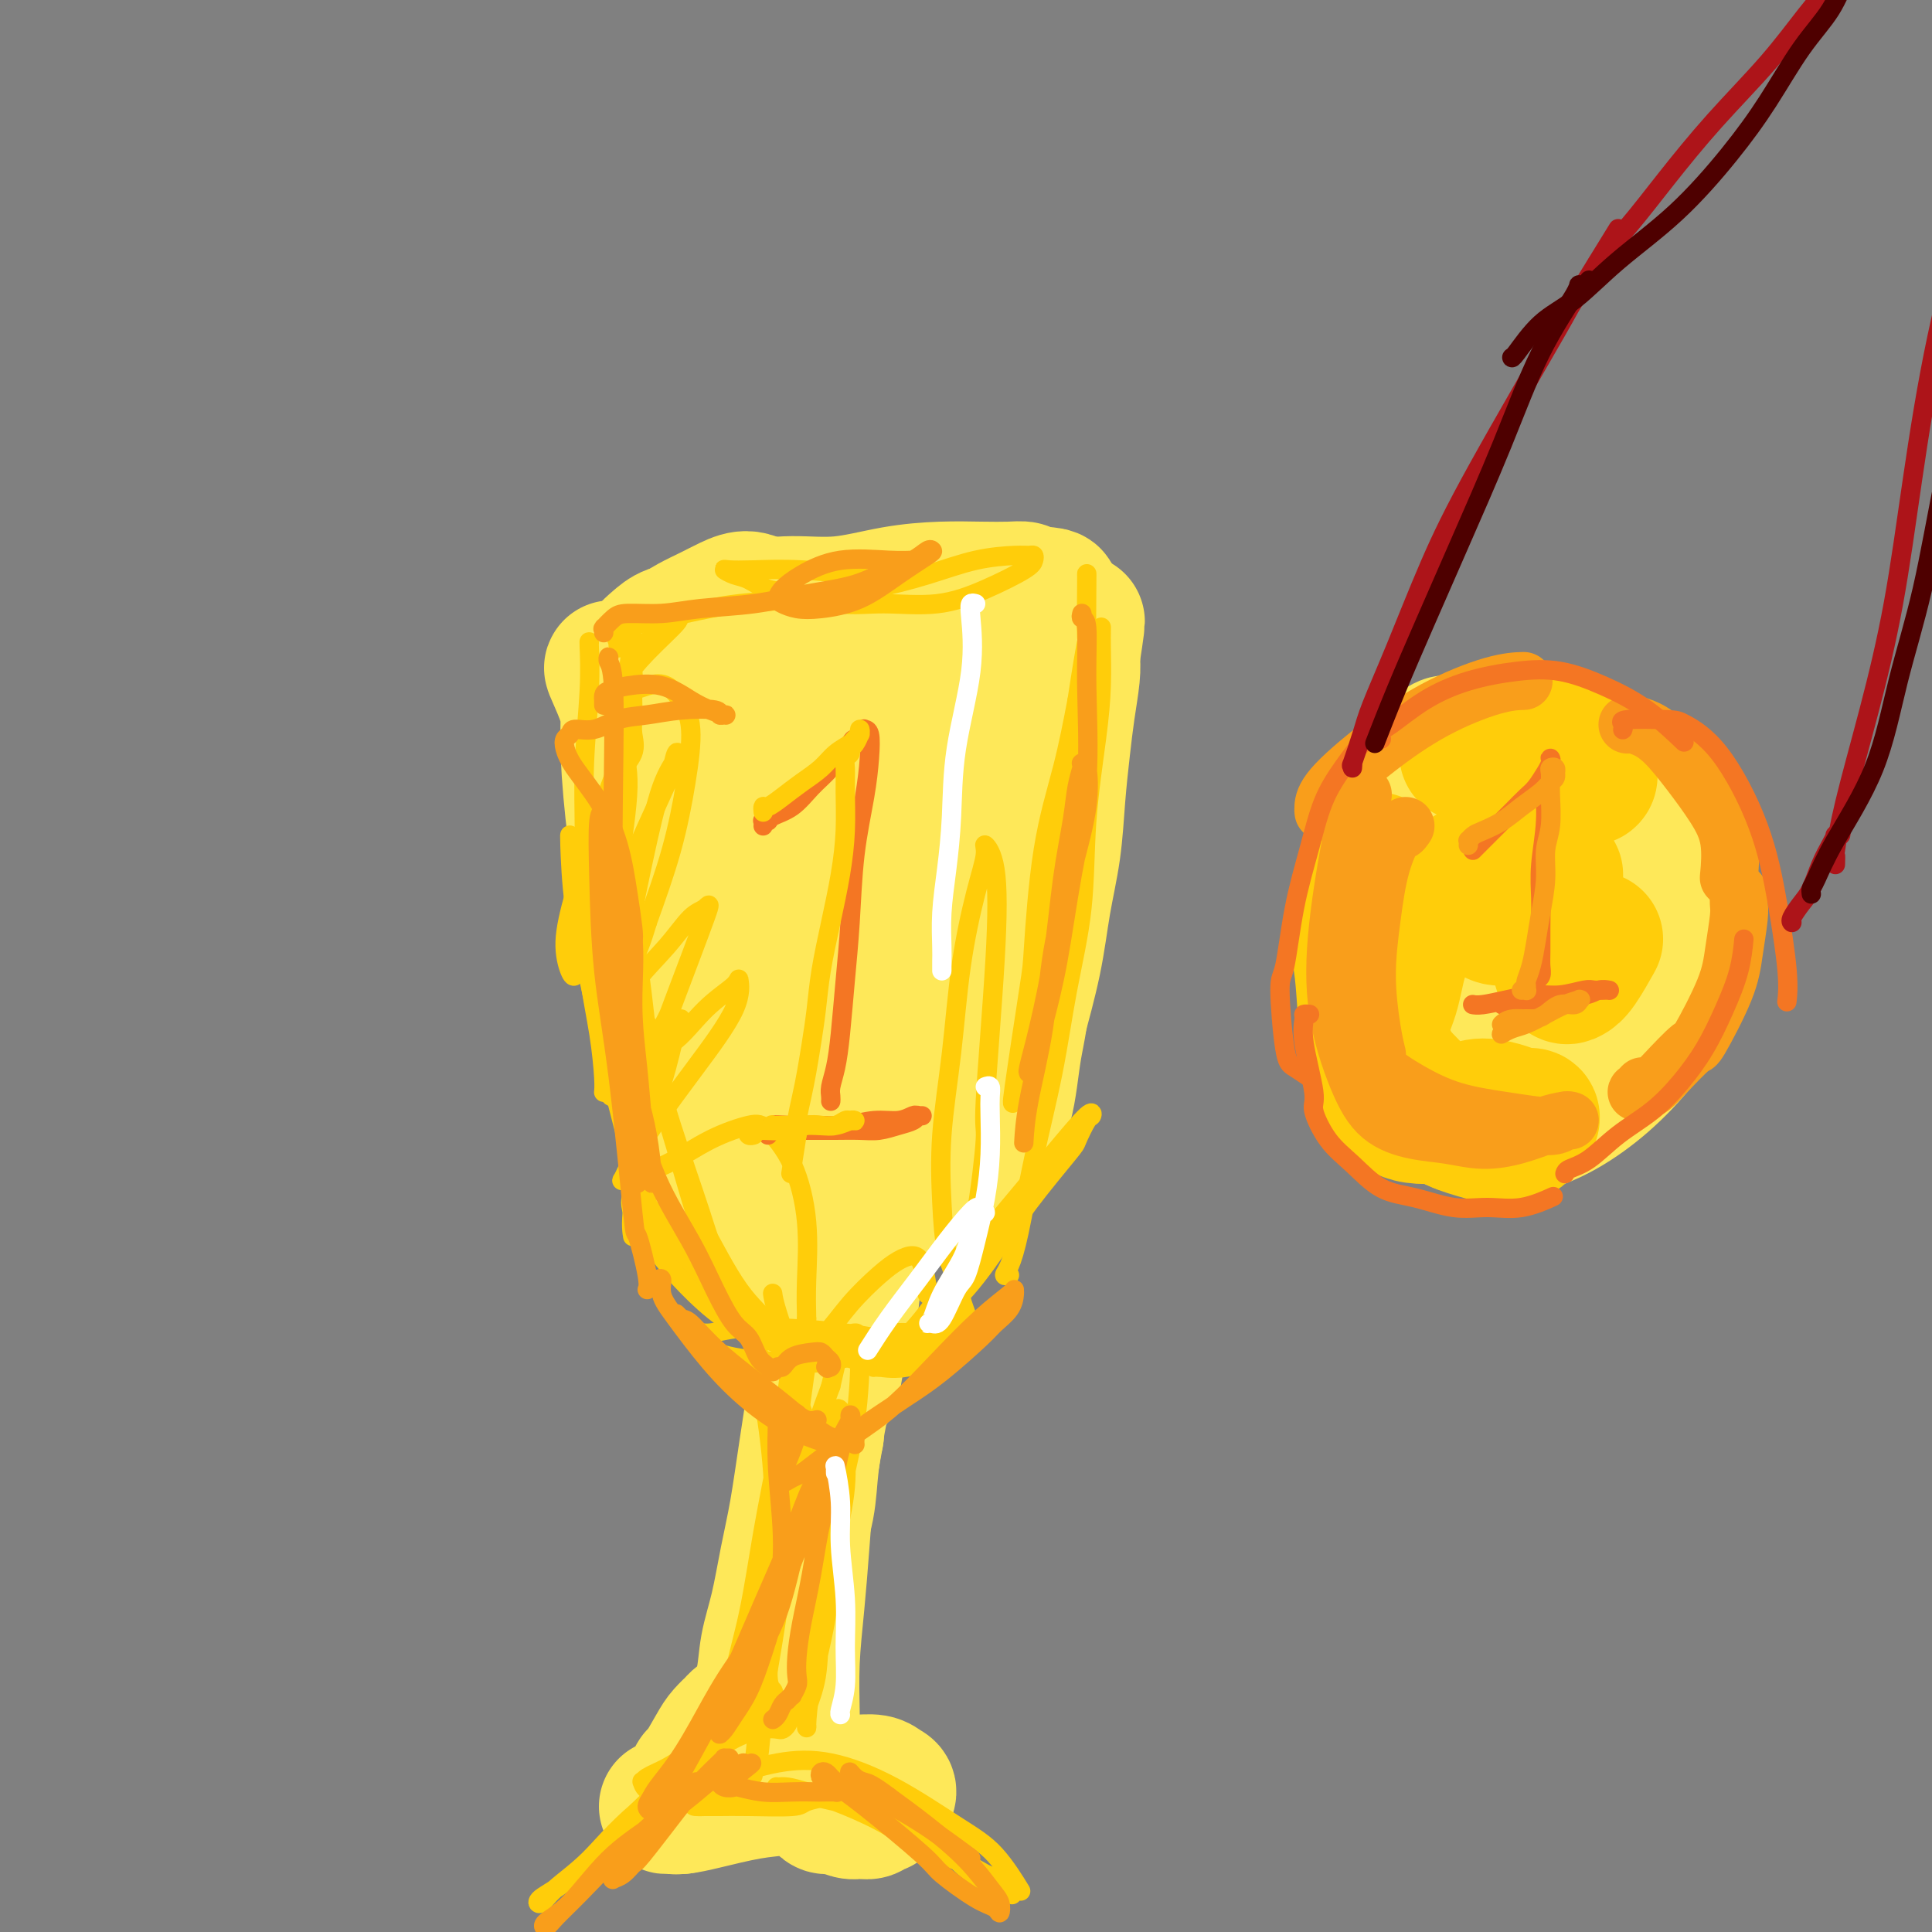 <svg viewBox='0 0 400 400' version='1.1' xmlns='http://www.w3.org/2000/svg' xmlns:xlink='http://www.w3.org/1999/xlink'><rect x="0" y="0" width="400" height="400" fill="#808080" stroke="none"/><g fill='none' stroke='rgb(254,232,89)' stroke-width='28' stroke-linecap='round' stroke-linejoin='round'><path d='M141,132c0.113,0.012 0.227,0.023 0,0c-0.227,-0.023 -0.794,-0.082 -1,0c-0.206,0.082 -0.050,0.303 0,1c0.050,0.697 -0.005,1.869 0,4c0.005,2.131 0.070,5.220 0,9c-0.070,3.780 -0.274,8.250 0,13c0.274,4.750 1.028,9.781 2,15c0.972,5.219 2.163,10.625 3,16c0.837,5.375 1.320,10.720 2,15c0.680,4.280 1.555,7.497 3,11c1.445,3.503 3.459,7.292 5,10c1.541,2.708 2.610,4.335 4,6c1.390,1.665 3.101,3.367 5,5c1.899,1.633 3.987,3.197 6,4c2.013,0.803 3.951,0.845 6,1c2.049,0.155 4.208,0.421 6,0c1.792,-0.421 3.218,-1.530 5,-3c1.782,-1.470 3.919,-3.301 6,-5c2.081,-1.699 4.106,-3.266 6,-6c1.894,-2.734 3.657,-6.634 6,-11c2.343,-4.366 5.265,-9.200 7,-14c1.735,-4.800 2.284,-9.568 3,-15c0.716,-5.432 1.599,-11.528 2,-17c0.401,-5.472 0.319,-10.321 0,-15c-0.319,-4.679 -0.874,-9.187 -1,-13c-0.126,-3.813 0.177,-6.931 0,-9c-0.177,-2.069 -0.835,-3.090 -1,-4c-0.165,-0.910 0.162,-1.708 0,-2c-0.162,-0.292 -0.813,-0.079 -1,0c-0.187,0.079 0.089,0.022 0,1c-0.089,0.978 -0.545,2.989 -1,5'/><path d='M213,134c-0.421,1.971 -0.473,4.899 -1,8c-0.527,3.101 -1.529,6.376 -2,8c-0.471,1.624 -0.412,1.598 -1,3c-0.588,1.402 -1.823,4.231 -3,6c-1.177,1.769 -2.295,2.479 -4,4c-1.705,1.521 -3.996,3.852 -5,5c-1.004,1.148 -0.719,1.113 -2,2c-1.281,0.887 -4.127,2.696 -6,4c-1.873,1.304 -2.773,2.101 -4,3c-1.227,0.899 -2.782,1.898 -4,2c-1.218,0.102 -2.098,-0.695 -3,-1c-0.902,-0.305 -1.827,-0.119 -3,-2c-1.173,-1.881 -2.596,-5.830 -4,-10c-1.404,-4.170 -2.791,-8.561 -4,-13c-1.209,-4.439 -2.241,-8.924 -3,-13c-0.759,-4.076 -1.245,-7.741 -2,-10c-0.755,-2.259 -1.780,-3.111 -3,-4c-1.220,-0.889 -2.635,-1.815 -4,-2c-1.365,-0.185 -2.680,0.371 -4,1c-1.320,0.629 -2.645,1.331 -4,2c-1.355,0.669 -2.739,1.304 -4,2c-1.261,0.696 -2.397,1.454 -3,2c-0.603,0.546 -0.672,0.882 -1,1c-0.328,0.118 -0.917,0.019 -1,0c-0.083,-0.019 0.338,0.042 1,0c0.662,-0.042 1.565,-0.188 3,0c1.435,0.188 3.401,0.711 6,1c2.599,0.289 5.831,0.346 9,1c3.169,0.654 6.276,1.907 10,3c3.724,1.093 8.064,2.027 12,3c3.936,0.973 7.468,1.987 11,3'/><path d='M190,143c9.097,2.250 6.841,1.874 7,2c0.159,0.126 2.734,0.754 4,1c1.266,0.246 1.224,0.111 1,0c-0.224,-0.111 -0.631,-0.199 -1,0c-0.369,0.199 -0.700,0.685 -2,1c-1.300,0.315 -3.570,0.461 -8,0c-4.430,-0.461 -11.021,-1.527 -14,-2c-2.979,-0.473 -2.348,-0.353 -4,0c-1.652,0.353 -5.588,0.937 -8,2c-2.412,1.063 -3.301,2.603 -5,5c-1.699,2.397 -4.209,5.651 -5,10c-0.791,4.349 0.137,9.792 1,15c0.863,5.208 1.662,10.180 3,15c1.338,4.820 3.216,9.487 5,13c1.784,3.513 3.473,5.873 5,8c1.527,2.127 2.893,4.021 4,5c1.107,0.979 1.954,1.043 3,1c1.046,-0.043 2.291,-0.192 3,-1c0.709,-0.808 0.880,-2.275 1,-5c0.120,-2.725 0.187,-6.707 0,-11c-0.187,-4.293 -0.627,-8.896 -1,-13c-0.373,-4.104 -0.678,-7.707 -1,-10c-0.322,-2.293 -0.662,-3.274 -1,-4c-0.338,-0.726 -0.674,-1.197 -1,-1c-0.326,0.197 -0.642,1.060 -1,1c-0.358,-0.060 -0.759,-1.044 0,4c0.759,5.044 2.679,16.117 4,23c1.321,6.883 2.045,9.577 3,13c0.955,3.423 2.142,7.575 3,10c0.858,2.425 1.388,3.121 2,4c0.612,0.879 1.306,1.939 2,3'/><path d='M189,232c1.769,4.882 1.192,2.088 1,1c-0.192,-1.088 0.001,-0.470 0,0c-0.001,0.470 -0.194,0.791 -1,0c-0.806,-0.791 -2.223,-2.696 -4,-5c-1.777,-2.304 -3.912,-5.007 -6,-8c-2.088,-2.993 -4.127,-6.274 -6,-10c-1.873,-3.726 -3.579,-7.895 -5,-11c-1.421,-3.105 -2.556,-5.145 -5,-11c-2.444,-5.855 -6.195,-15.526 -8,-20c-1.805,-4.474 -1.662,-3.752 -3,-6c-1.338,-2.248 -4.156,-7.467 -6,-11c-1.844,-3.533 -2.715,-5.381 -4,-7c-1.285,-1.619 -2.985,-3.007 -4,-4c-1.015,-0.993 -1.345,-1.589 -2,-2c-0.655,-0.411 -1.634,-0.638 -2,-1c-0.366,-0.362 -0.118,-0.860 0,-1c0.118,-0.140 0.107,0.080 0,0c-0.107,-0.080 -0.311,-0.458 0,-1c0.311,-0.542 1.136,-1.248 2,-2c0.864,-0.752 1.767,-1.551 3,-2c1.233,-0.449 2.797,-0.549 4,-1c1.203,-0.451 2.047,-1.252 4,-2c1.953,-0.748 5.016,-1.444 8,-2c2.984,-0.556 5.889,-0.972 9,-1c3.111,-0.028 6.429,0.332 10,0c3.571,-0.332 7.394,-1.358 11,-2c3.606,-0.642 6.994,-0.901 10,-1c3.006,-0.099 5.631,-0.037 8,0c2.369,0.037 4.484,0.048 6,0c1.516,-0.048 2.433,-0.157 3,0c0.567,0.157 0.783,0.578 1,1'/><path d='M213,123c9.198,-0.043 3.193,1.350 1,2c-2.193,0.650 -0.574,0.558 0,1c0.574,0.442 0.102,1.417 0,2c-0.102,0.583 0.164,0.774 0,2c-0.164,1.226 -0.760,3.489 -1,6c-0.240,2.511 -0.123,5.271 0,11c0.123,5.729 0.253,14.426 0,18c-0.253,3.574 -0.889,2.023 -1,8c-0.111,5.977 0.304,19.481 0,28c-0.304,8.519 -1.328,12.052 -2,16c-0.672,3.948 -0.992,8.312 -2,12c-1.008,3.688 -2.705,6.700 -4,9c-1.295,2.300 -2.189,3.887 -3,5c-0.811,1.113 -1.538,1.753 -2,2c-0.462,0.247 -0.659,0.103 -1,0c-0.341,-0.103 -0.827,-0.163 -1,-2c-0.173,-1.837 -0.032,-5.449 0,-10c0.032,-4.551 -0.044,-10.042 0,-13c0.044,-2.958 0.208,-3.385 0,-7c-0.208,-3.615 -0.788,-10.419 -1,-16c-0.212,-5.581 -0.057,-9.939 0,-14c0.057,-4.061 0.014,-7.824 0,-11c-0.014,-3.176 0.000,-5.763 0,-8c-0.000,-2.237 -0.014,-4.122 0,-5c0.014,-0.878 0.057,-0.750 0,-1c-0.057,-0.250 -0.214,-0.879 0,0c0.214,0.879 0.801,3.266 1,4c0.199,0.734 0.012,-0.185 0,5c-0.012,5.185 0.151,16.473 0,22c-0.151,5.527 -0.614,5.293 -1,8c-0.386,2.707 -0.693,8.353 -1,14'/><path d='M195,211c-0.284,10.038 -0.494,9.131 -1,10c-0.506,0.869 -1.309,3.512 -2,5c-0.691,1.488 -1.272,1.821 -2,2c-0.728,0.179 -1.603,0.204 -2,0c-0.397,-0.204 -0.315,-0.639 -1,-2c-0.685,-1.361 -2.137,-3.650 -3,-6c-0.863,-2.350 -1.139,-4.763 -2,-7c-0.861,-2.237 -2.309,-4.299 -3,-6c-0.691,-1.701 -0.626,-3.040 -1,-4c-0.374,-0.960 -1.188,-1.539 -2,-2c-0.812,-0.461 -1.621,-0.802 -2,-1c-0.379,-0.198 -0.329,-0.251 -1,0c-0.671,0.251 -2.062,0.808 -3,1c-0.938,0.192 -1.424,0.019 -2,0c-0.576,-0.019 -1.241,0.116 -2,0c-0.759,-0.116 -1.611,-0.481 -3,-2c-1.389,-1.519 -3.313,-4.190 -5,-7c-1.687,-2.810 -3.136,-5.759 -5,-9c-1.864,-3.241 -4.143,-6.773 -6,-10c-1.857,-3.227 -3.291,-6.150 -5,-9c-1.709,-2.850 -3.691,-5.628 -5,-8c-1.309,-2.372 -1.944,-4.338 -3,-6c-1.056,-1.662 -2.532,-3.019 -3,-4c-0.468,-0.981 0.072,-1.587 0,-2c-0.072,-0.413 -0.755,-0.633 -1,-1c-0.245,-0.367 -0.052,-0.880 0,-1c0.052,-0.120 -0.038,0.153 0,0c0.038,-0.153 0.202,-0.734 0,-1c-0.202,-0.266 -0.772,-0.219 -1,0c-0.228,0.219 -0.114,0.609 0,1'/><path d='M129,142c-4.538,-7.639 -1.383,-1.736 0,2c1.383,3.736 0.993,5.306 1,9c0.007,3.694 0.409,9.513 1,15c0.591,5.487 1.369,10.643 2,16c0.631,5.357 1.114,10.915 2,16c0.886,5.085 2.176,9.697 3,14c0.824,4.303 1.181,8.296 2,12c0.819,3.704 2.101,7.117 3,10c0.899,2.883 1.416,5.234 2,7c0.584,1.766 1.235,2.947 2,4c0.765,1.053 1.644,1.979 3,3c1.356,1.021 3.187,2.139 5,3c1.813,0.861 3.606,1.466 5,2c1.394,0.534 2.389,0.997 4,1c1.611,0.003 3.839,-0.454 6,-1c2.161,-0.546 4.255,-1.183 6,-2c1.745,-0.817 3.142,-1.815 5,-3c1.858,-1.185 4.176,-2.555 6,-4c1.824,-1.445 3.155,-2.963 5,-5c1.845,-2.037 4.203,-4.592 6,-7c1.797,-2.408 3.034,-4.671 5,-8c1.966,-3.329 4.663,-7.726 6,-10c1.337,-2.274 1.314,-2.425 2,-5c0.686,-2.575 2.082,-7.575 3,-12c0.918,-4.425 1.359,-8.274 2,-12c0.641,-3.726 1.482,-7.329 2,-11c0.518,-3.671 0.713,-7.409 1,-11c0.287,-3.591 0.664,-7.035 1,-10c0.336,-2.965 0.629,-5.452 1,-8c0.371,-2.548 0.820,-5.157 1,-7c0.180,-1.843 0.090,-2.922 0,-4'/><path d='M222,136c2.013,-12.987 0.545,-5.454 0,-3c-0.545,2.454 -0.168,-0.172 0,-1c0.168,-0.828 0.127,0.143 0,1c-0.127,0.857 -0.340,1.601 -1,4c-0.660,2.399 -1.769,6.454 -3,10c-1.231,3.546 -2.586,6.584 -4,13c-1.414,6.416 -2.887,16.212 -4,21c-1.113,4.788 -1.866,4.570 -3,7c-1.134,2.430 -2.651,7.507 -4,12c-1.349,4.493 -2.532,8.400 -4,12c-1.468,3.600 -3.223,6.893 -4,10c-0.777,3.107 -0.576,6.027 -1,8c-0.424,1.973 -1.473,2.998 -2,4c-0.527,1.002 -0.533,1.980 -1,3c-0.467,1.020 -1.395,2.082 -2,3c-0.605,0.918 -0.887,1.691 -1,2c-0.113,0.309 -0.056,0.155 0,0'/><path d='M173,265c-0.446,0.023 -0.892,0.047 -1,0c-0.108,-0.047 0.123,-0.164 0,0c-0.123,0.164 -0.599,0.610 -1,2c-0.401,1.390 -0.726,3.725 -1,7c-0.274,3.275 -0.496,7.490 -1,12c-0.504,4.510 -1.291,9.316 -2,14c-0.709,4.684 -1.341,9.245 -2,13c-0.659,3.755 -1.346,6.704 -2,10c-0.654,3.296 -1.275,6.938 -2,10c-0.725,3.062 -1.552,5.542 -2,8c-0.448,2.458 -0.515,4.894 -1,7c-0.485,2.106 -1.386,3.884 -2,5c-0.614,1.116 -0.939,1.571 -1,2c-0.061,0.429 0.143,0.831 0,1c-0.143,0.169 -0.633,0.104 -1,0c-0.367,-0.104 -0.611,-0.246 -1,0c-0.389,0.246 -0.924,0.879 -1,1c-0.076,0.121 0.306,-0.271 0,0c-0.306,0.271 -1.299,1.207 -2,2c-0.701,0.793 -1.108,1.445 -2,3c-0.892,1.555 -2.267,4.014 -3,5c-0.733,0.986 -0.823,0.499 -1,1c-0.177,0.501 -0.442,1.991 -1,3c-0.558,1.009 -1.408,1.538 -2,2c-0.592,0.462 -0.927,0.856 -1,1c-0.073,0.144 0.116,0.039 0,0c-0.116,-0.039 -0.536,-0.010 -1,0c-0.464,0.010 -0.971,0.003 -1,0c-0.029,-0.003 0.420,-0.001 1,0c0.580,0.001 1.290,0.000 2,0'/><path d='M141,374c1.152,-0.117 2.530,-0.409 5,-1c2.470,-0.591 6.030,-1.480 9,-2c2.970,-0.520 5.348,-0.672 8,-1c2.652,-0.328 5.577,-0.832 8,-1c2.423,-0.168 4.345,-0.000 6,0c1.655,0.000 3.043,-0.168 4,0c0.957,0.168 1.483,0.671 2,1c0.517,0.329 1.026,0.484 1,1c-0.026,0.516 -0.588,1.392 -1,2c-0.412,0.608 -0.676,0.949 -1,1c-0.324,0.051 -0.709,-0.186 -1,0c-0.291,0.186 -0.487,0.797 -1,1c-0.513,0.203 -1.342,-0.001 -2,0c-0.658,0.001 -1.146,0.207 -2,0c-0.854,-0.207 -2.074,-0.829 -3,-1c-0.926,-0.171 -1.557,0.108 -2,0c-0.443,-0.108 -0.696,-0.604 -1,-1c-0.304,-0.396 -0.659,-0.694 -1,-1c-0.341,-0.306 -0.670,-0.620 -1,-1c-0.330,-0.380 -0.663,-0.825 -1,-1c-0.337,-0.175 -0.679,-0.081 -1,0c-0.321,0.081 -0.622,0.147 -1,0c-0.378,-0.147 -0.834,-0.509 -1,-1c-0.166,-0.491 -0.042,-1.112 0,-2c0.042,-0.888 0.000,-2.043 0,-4c-0.000,-1.957 0.041,-4.717 0,-8c-0.041,-3.283 -0.163,-7.090 0,-11c0.163,-3.910 0.611,-7.924 1,-12c0.389,-4.076 0.720,-8.213 1,-12c0.280,-3.787 0.509,-7.225 1,-11c0.491,-3.775 1.246,-7.888 2,-12'/><path d='M169,297c1.362,-12.560 2.268,-8.959 3,-10c0.732,-1.041 1.291,-6.725 2,-10c0.709,-3.275 1.567,-4.141 2,-6c0.433,-1.859 0.442,-4.711 1,-7c0.558,-2.289 1.666,-4.015 2,-6c0.334,-1.985 -0.105,-4.230 0,-6c0.105,-1.770 0.756,-3.063 1,-4c0.244,-0.937 0.081,-1.516 0,-2c-0.081,-0.484 -0.082,-0.873 0,-1c0.082,-0.127 0.245,0.008 0,0c-0.245,-0.008 -0.897,-0.161 -1,0c-0.103,0.161 0.345,0.635 0,3c-0.345,2.365 -1.483,6.622 -2,9c-0.517,2.378 -0.413,2.877 -1,6c-0.587,3.123 -1.863,8.869 -3,14c-1.137,5.131 -2.133,9.646 -3,14c-0.867,4.354 -1.603,8.549 -2,12c-0.397,3.451 -0.453,6.160 -1,9c-0.547,2.840 -1.585,5.811 -2,7c-0.415,1.189 -0.208,0.594 0,0'/></g>
<g fill='none' stroke='rgb(255,205,10)' stroke-width='4' stroke-linecap='round' stroke-linejoin='round'><path d='M122,133c0.008,0.064 0.016,0.127 0,0c-0.016,-0.127 -0.058,-0.445 0,1c0.058,1.445 0.214,4.653 0,9c-0.214,4.347 -0.797,9.831 -1,15c-0.203,5.169 -0.026,10.021 0,15c0.026,4.979 -0.098,10.084 0,15c0.098,4.916 0.419,9.643 1,14c0.581,4.357 1.424,8.343 2,12c0.576,3.657 0.886,6.985 1,9c0.114,2.015 0.033,2.719 0,3c-0.033,0.281 -0.016,0.141 0,0'/><path d='M118,173c0.011,0.071 0.022,0.142 0,0c-0.022,-0.142 -0.078,-0.497 0,2c0.078,2.497 0.288,7.844 1,13c0.712,5.156 1.924,10.119 3,15c1.076,4.881 2.014,9.678 3,14c0.986,4.322 2.018,8.167 3,12c0.982,3.833 1.913,7.654 3,11c1.087,3.346 2.330,6.217 3,9c0.670,2.783 0.768,5.478 1,7c0.232,1.522 0.598,1.872 1,2c0.402,0.128 0.839,0.034 1,0c0.161,-0.034 0.046,-0.010 0,0c-0.046,0.010 -0.023,0.005 0,0'/><path d='M131,246c-0.031,-0.045 -0.062,-0.090 0,0c0.062,0.090 0.218,0.316 0,1c-0.218,0.684 -0.811,1.825 0,4c0.811,2.175 3.027,5.385 5,8c1.973,2.615 3.704,4.634 6,7c2.296,2.366 5.157,5.079 8,7c2.843,1.921 5.669,3.051 8,4c2.331,0.949 4.167,1.718 6,2c1.833,0.282 3.664,0.075 5,0c1.336,-0.075 2.179,-0.020 3,0c0.821,0.020 1.620,0.006 2,0c0.380,-0.006 0.341,-0.004 0,0c-0.341,0.004 -0.982,0.008 -1,0c-0.018,-0.008 0.588,-0.029 0,0c-0.588,0.029 -2.370,0.109 -4,0c-1.630,-0.109 -3.107,-0.407 -5,-1c-1.893,-0.593 -4.203,-1.481 -6,-2c-1.797,-0.519 -3.080,-0.668 -4,-1c-0.920,-0.332 -1.477,-0.847 -2,-1c-0.523,-0.153 -1.012,0.056 -1,0c0.012,-0.056 0.524,-0.375 2,0c1.476,0.375 3.916,1.445 7,2c3.084,0.555 6.813,0.593 10,1c3.187,0.407 5.834,1.181 9,1c3.166,-0.181 6.852,-1.318 9,-2c2.148,-0.682 2.756,-0.909 3,-1c0.244,-0.091 0.122,-0.045 0,0'/><path d='M182,282c0.112,0.431 0.225,0.862 0,1c-0.225,0.138 -0.787,-0.015 -1,0c-0.213,0.015 -0.076,0.200 0,0c0.076,-0.200 0.090,-0.784 0,-1c-0.090,-0.216 -0.286,-0.064 1,-1c1.286,-0.936 4.054,-2.958 7,-5c2.946,-2.042 6.070,-4.102 9,-7c2.930,-2.898 5.667,-6.633 8,-10c2.333,-3.367 4.261,-6.365 7,-10c2.739,-3.635 6.290,-7.908 8,-10c1.710,-2.092 1.578,-2.004 2,-3c0.422,-0.996 1.397,-3.075 2,-4c0.603,-0.925 0.836,-0.697 1,-1c0.164,-0.303 0.261,-1.138 -1,0c-1.261,1.138 -3.880,4.250 -7,8c-3.120,3.750 -6.741,8.137 -10,12c-3.259,3.863 -6.154,7.203 -9,11c-2.846,3.797 -5.642,8.051 -8,11c-2.358,2.949 -4.278,4.594 -6,6c-1.722,1.406 -3.245,2.573 -4,3c-0.755,0.427 -0.742,0.115 -1,0c-0.258,-0.115 -0.788,-0.033 -1,0c-0.212,0.033 -0.106,0.016 0,0'/><path d='M209,264c-0.492,0.105 -0.984,0.209 -1,0c-0.016,-0.209 0.445,-0.733 1,-2c0.555,-1.267 1.203,-3.278 2,-7c0.797,-3.722 1.743,-9.155 3,-15c1.257,-5.845 2.827,-12.104 4,-18c1.173,-5.896 1.950,-11.431 3,-17c1.050,-5.569 2.372,-11.172 3,-17c0.628,-5.828 0.560,-11.880 1,-18c0.440,-6.120 1.386,-12.309 2,-17c0.614,-4.691 0.897,-7.886 1,-11c0.103,-3.114 0.027,-6.148 0,-8c-0.027,-1.852 -0.006,-2.524 0,-3c0.006,-0.476 -0.003,-0.758 0,-1c0.003,-0.242 0.018,-0.445 0,1c-0.018,1.445 -0.069,4.538 -1,9c-0.931,4.462 -2.743,10.294 -4,16c-1.257,5.706 -1.958,11.286 -3,18c-1.042,6.714 -2.426,14.564 -3,19c-0.574,4.436 -0.339,5.460 -1,9c-0.661,3.540 -2.218,9.597 -3,14c-0.782,4.403 -0.787,7.151 -1,9c-0.213,1.849 -0.632,2.798 -1,3c-0.368,0.202 -0.683,-0.343 -1,0c-0.317,0.343 -0.636,1.575 0,-3c0.636,-4.575 2.229,-14.955 3,-20c0.771,-5.045 0.722,-4.754 1,-9c0.278,-4.246 0.882,-13.028 2,-20c1.118,-6.972 2.748,-12.135 4,-17c1.252,-4.865 2.126,-9.433 3,-14'/><path d='M223,145c2.309,-15.150 2.083,-11.525 2,-13c-0.083,-1.475 -0.022,-8.051 0,-11c0.022,-2.949 0.006,-2.271 0,-2c-0.006,0.271 -0.003,0.136 0,0'/><path d='M128,134c0.007,0.126 0.014,0.252 0,0c-0.014,-0.252 -0.049,-0.882 0,-1c0.049,-0.118 0.181,0.277 0,0c-0.181,-0.277 -0.673,-1.225 0,-2c0.673,-0.775 2.513,-1.376 5,-2c2.487,-0.624 5.620,-1.272 9,-2c3.380,-0.728 7.005,-1.536 11,-2c3.995,-0.464 8.358,-0.583 13,-1c4.642,-0.417 9.562,-1.131 14,-2c4.438,-0.869 8.394,-1.894 12,-3c3.606,-1.106 6.861,-2.294 10,-3c3.139,-0.706 6.160,-0.931 8,-1c1.840,-0.069 2.499,0.018 3,0c0.501,-0.018 0.845,-0.141 1,0c0.155,0.141 0.120,0.545 0,1c-0.120,0.455 -0.324,0.961 -2,2c-1.676,1.039 -4.824,2.611 -8,4c-3.176,1.389 -6.379,2.595 -10,3c-3.621,0.405 -7.658,0.011 -11,0c-3.342,-0.011 -5.987,0.362 -9,0c-3.013,-0.362 -6.395,-1.460 -9,-2c-2.605,-0.540 -4.435,-0.523 -6,-1c-1.565,-0.477 -2.867,-1.448 -4,-2c-1.133,-0.552 -2.099,-0.685 -3,-1c-0.901,-0.315 -1.739,-0.813 -2,-1c-0.261,-0.187 0.054,-0.064 1,0c0.946,0.064 2.522,0.069 5,0c2.478,-0.069 5.860,-0.211 10,0c4.140,0.211 9.040,0.775 11,1c1.960,0.225 0.980,0.113 0,0'/><path d='M157,280c0.014,0.134 0.029,0.268 0,1c-0.029,0.732 -0.101,2.064 0,3c0.101,0.936 0.376,1.478 1,5c0.624,3.522 1.596,10.026 2,16c0.404,5.974 0.239,11.418 0,17c-0.239,5.582 -0.550,11.300 -1,16c-0.450,4.700 -1.037,8.381 -2,11c-0.963,2.619 -2.302,4.177 -3,5c-0.698,0.823 -0.757,0.913 -1,1c-0.243,0.087 -0.672,0.171 -1,-1c-0.328,-1.171 -0.554,-3.598 0,-7c0.554,-3.402 1.890,-7.780 3,-13c1.110,-5.220 1.996,-11.281 3,-17c1.004,-5.719 2.126,-11.097 3,-16c0.874,-4.903 1.499,-9.330 2,-13c0.501,-3.670 0.878,-6.583 1,-8c0.122,-1.417 -0.012,-1.337 0,-2c0.012,-0.663 0.168,-2.067 0,0c-0.168,2.067 -0.661,7.607 -1,14c-0.339,6.393 -0.525,13.638 -1,21c-0.475,7.362 -1.238,14.839 -2,22c-0.762,7.161 -1.523,14.004 -2,19c-0.477,4.996 -0.669,8.144 -1,10c-0.331,1.856 -0.802,2.418 -1,3c-0.198,0.582 -0.123,1.183 0,0c0.123,-1.183 0.293,-4.151 1,-9c0.707,-4.849 1.953,-11.578 3,-18c1.047,-6.422 1.897,-12.537 3,-19c1.103,-6.463 2.458,-13.275 4,-19c1.542,-5.725 3.271,-10.362 5,-15'/><path d='M172,287c3.106,-14.082 2.870,-9.286 3,-8c0.130,1.286 0.625,-0.936 1,-2c0.375,-1.064 0.629,-0.968 1,-1c0.371,-0.032 0.858,-0.191 1,3c0.142,3.191 -0.061,9.733 -1,16c-0.939,6.267 -2.616,12.260 -4,19c-1.384,6.740 -2.476,14.228 -3,20c-0.524,5.772 -0.479,9.828 -1,13c-0.521,3.172 -1.608,5.458 -2,7c-0.392,1.542 -0.089,2.339 0,3c0.089,0.661 -0.035,1.186 0,0c0.035,-1.186 0.230,-4.082 1,-8c0.770,-3.918 2.116,-8.860 3,-14c0.884,-5.140 1.306,-10.480 2,-15c0.694,-4.520 1.661,-8.219 2,-12c0.339,-3.781 0.050,-7.643 0,-10c-0.050,-2.357 0.140,-3.209 0,-4c-0.140,-0.791 -0.609,-1.521 -1,-2c-0.391,-0.479 -0.706,-0.708 -1,1c-0.294,1.708 -0.569,5.353 -1,10c-0.431,4.647 -1.018,10.295 -2,16c-0.982,5.705 -2.357,11.466 -3,16c-0.643,4.534 -0.552,7.842 -1,11c-0.448,3.158 -1.433,6.166 -2,8c-0.567,1.834 -0.714,2.495 -1,3c-0.286,0.505 -0.711,0.855 -1,1c-0.289,0.145 -0.442,0.086 -1,0c-0.558,-0.086 -1.521,-0.198 -3,0c-1.479,0.198 -3.475,0.707 -6,2c-2.525,1.293 -5.579,3.369 -9,6c-3.421,2.631 -7.211,5.815 -11,9'/><path d='M132,375c-4.978,4.272 -7.422,7.451 -10,10c-2.578,2.549 -5.290,4.469 -7,6c-1.710,1.531 -2.418,2.673 -3,3c-0.582,0.327 -1.039,-0.162 0,-1c1.039,-0.838 3.573,-2.026 7,-5c3.427,-2.974 7.746,-7.735 12,-12c4.254,-4.265 8.442,-8.034 12,-11c3.558,-2.966 6.486,-5.129 9,-7c2.514,-1.871 4.616,-3.450 6,-4c1.384,-0.550 2.051,-0.072 2,0c-0.051,0.072 -0.820,-0.262 -1,0c-0.180,0.262 0.229,1.120 -1,2c-1.229,0.880 -4.094,1.781 -7,3c-2.906,1.219 -5.851,2.755 -8,4c-2.149,1.245 -3.502,2.198 -5,3c-1.498,0.802 -3.141,1.454 -4,2c-0.859,0.546 -0.933,0.987 -1,1c-0.067,0.013 -0.127,-0.403 0,0c0.127,0.403 0.440,1.625 2,2c1.560,0.375 4.367,-0.096 7,0c2.633,0.096 5.093,0.758 8,1c2.907,0.242 6.261,0.064 8,0c1.739,-0.064 1.863,-0.014 4,0c2.137,0.014 6.285,-0.006 8,0c1.715,0.006 0.995,0.040 1,0c0.005,-0.040 0.735,-0.154 0,0c-0.735,0.154 -2.934,0.577 -4,1c-1.066,0.423 -0.997,0.845 -3,1c-2.003,0.155 -6.078,0.042 -9,0c-2.922,-0.042 -4.692,-0.012 -6,0c-1.308,0.012 -2.154,0.006 -3,0'/><path d='M146,374c-4.029,0.168 -2.103,-0.413 -1,-1c1.103,-0.587 1.383,-1.179 2,-2c0.617,-0.821 1.569,-1.872 4,-3c2.431,-1.128 6.339,-2.333 10,-3c3.661,-0.667 7.073,-0.797 11,0c3.927,0.797 8.368,2.521 13,5c4.632,2.479 9.453,5.715 13,8c3.547,2.285 5.819,3.620 8,6c2.181,2.380 4.270,5.804 5,7c0.730,1.196 0.100,0.165 0,0c-0.100,-0.165 0.330,0.535 -1,0c-1.330,-0.535 -4.421,-2.304 -8,-4c-3.579,-1.696 -7.648,-3.320 -11,-5c-3.352,-1.680 -5.987,-3.417 -9,-5c-3.013,-1.583 -6.402,-3.013 -9,-4c-2.598,-0.987 -4.404,-1.530 -6,-2c-1.596,-0.470 -2.982,-0.867 -4,-1c-1.018,-0.133 -1.669,-0.001 -2,0c-0.331,0.001 -0.344,-0.129 0,0c0.344,0.129 1.043,0.516 3,1c1.957,0.484 5.172,1.065 9,2c3.828,0.935 8.268,2.226 12,4c3.732,1.774 6.756,4.033 10,6c3.244,1.967 6.707,3.643 9,5c2.293,1.357 3.416,2.395 4,3c0.584,0.605 0.629,0.778 1,1c0.371,0.222 1.069,0.492 0,0c-1.069,-0.492 -3.903,-1.748 -6,-3c-2.097,-1.252 -3.456,-2.501 -4,-3c-0.544,-0.499 -0.272,-0.250 0,0'/><path d='M160,351c0.131,-0.332 0.261,-0.663 0,-1c-0.261,-0.337 -0.915,-0.678 -1,-3c-0.085,-2.322 0.398,-6.623 1,-11c0.602,-4.377 1.324,-8.830 2,-14c0.676,-5.170 1.305,-11.056 2,-17c0.695,-5.944 1.456,-11.947 2,-16c0.544,-4.053 0.870,-6.158 1,-7c0.130,-0.842 0.065,-0.421 0,0'/><path d='M132,133c0.119,-0.023 0.237,-0.046 0,0c-0.237,0.046 -0.830,0.161 -1,0c-0.170,-0.161 0.083,-0.600 0,0c-0.083,0.600 -0.502,2.237 -1,7c-0.498,4.763 -1.075,12.653 -2,20c-0.925,7.347 -2.198,14.151 -3,20c-0.802,5.849 -1.134,10.743 -2,14c-0.866,3.257 -2.266,4.878 -3,6c-0.734,1.122 -0.802,1.747 -1,2c-0.198,0.253 -0.527,0.134 -1,-1c-0.473,-1.134 -1.089,-3.285 -1,-6c0.089,-2.715 0.884,-5.996 2,-10c1.116,-4.004 2.553,-8.730 4,-13c1.447,-4.270 2.904,-8.082 4,-11c1.096,-2.918 1.832,-4.941 2,-6c0.168,-1.059 -0.233,-1.155 0,0c0.233,1.155 1.100,3.561 1,8c-0.100,4.439 -1.166,10.912 -2,17c-0.834,6.088 -1.435,11.790 -2,17c-0.565,5.210 -1.093,9.927 -1,14c0.093,4.073 0.807,7.503 1,10c0.193,2.497 -0.134,4.061 0,5c0.134,0.939 0.729,1.251 1,1c0.271,-0.251 0.218,-1.067 1,-4c0.782,-2.933 2.397,-7.985 3,-12c0.603,-4.015 0.192,-6.994 0,-9c-0.192,-2.006 -0.167,-3.040 0,-4c0.167,-0.960 0.476,-1.846 1,1c0.524,2.846 1.262,9.423 2,16'/><path d='M134,215c1.277,5.761 2.969,11.662 5,18c2.031,6.338 4.403,13.113 6,18c1.597,4.887 2.421,7.884 4,11c1.579,3.116 3.913,6.349 5,8c1.087,1.651 0.927,1.720 1,2c0.073,0.280 0.378,0.772 0,0c-0.378,-0.772 -1.440,-2.807 -2,-4c-0.560,-1.193 -0.619,-1.545 -3,-4c-2.381,-2.455 -7.083,-7.013 -9,-9c-1.917,-1.987 -1.048,-1.404 -2,-2c-0.952,-0.596 -3.723,-2.370 -5,-3c-1.277,-0.630 -1.060,-0.116 -1,0c0.060,0.116 -0.038,-0.167 1,1c1.038,1.167 3.213,3.784 6,7c2.787,3.216 6.185,7.030 10,10c3.815,2.970 8.048,5.094 12,7c3.952,1.906 7.622,3.593 11,5c3.378,1.407 6.464,2.532 9,3c2.536,0.468 4.522,0.277 6,0c1.478,-0.277 2.449,-0.641 3,-1c0.551,-0.359 0.683,-0.712 1,-1c0.317,-0.288 0.820,-0.509 0,-1c-0.820,-0.491 -2.964,-1.252 -6,-2c-3.036,-0.748 -6.963,-1.484 -11,-2c-4.037,-0.516 -8.183,-0.813 -12,-1c-3.817,-0.187 -7.303,-0.264 -10,0c-2.697,0.264 -4.604,0.869 -6,1c-1.396,0.131 -2.281,-0.212 -3,0c-0.719,0.212 -1.270,0.980 0,2c1.270,1.020 4.363,2.291 8,3c3.637,0.709 7.819,0.854 12,1'/><path d='M164,282c5.243,0.737 8.351,-0.422 12,-1c3.649,-0.578 7.840,-0.577 11,-1c3.160,-0.423 5.288,-1.270 7,-2c1.712,-0.730 3.007,-1.341 4,-2c0.993,-0.659 1.685,-1.365 2,-2c0.315,-0.635 0.253,-1.199 0,-2c-0.253,-0.801 -0.696,-1.840 -1,-3c-0.304,-1.160 -0.467,-2.440 -1,-4c-0.533,-1.560 -1.434,-3.400 -2,-6c-0.566,-2.600 -0.798,-5.960 -1,-10c-0.202,-4.040 -0.376,-8.759 0,-14c0.376,-5.241 1.300,-11.004 2,-17c0.700,-5.996 1.175,-12.226 2,-18c0.825,-5.774 1.999,-11.090 3,-15c1.001,-3.910 1.830,-6.412 2,-8c0.170,-1.588 -0.317,-2.263 0,-2c0.317,0.263 1.439,1.464 2,5c0.561,3.536 0.561,9.406 0,19c-0.561,9.594 -1.683,22.913 -2,29c-0.317,6.087 0.171,4.944 0,8c-0.171,3.056 -1.003,10.311 -2,16c-0.997,5.689 -2.160,9.812 -3,13c-0.840,3.188 -1.357,5.442 -2,7c-0.643,1.558 -1.413,2.420 -2,3c-0.587,0.580 -0.990,0.877 -2,1c-1.010,0.123 -2.625,0.072 -4,0c-1.375,-0.072 -2.509,-0.166 -4,0c-1.491,0.166 -3.338,0.591 -5,1c-1.662,0.409 -3.140,0.802 -5,1c-1.860,0.198 -4.103,0.199 -6,0c-1.897,-0.199 -3.449,-0.600 -5,-1'/><path d='M164,277c-4.743,-0.287 -4.101,-1.505 -5,-3c-0.899,-1.495 -3.340,-3.266 -6,-7c-2.660,-3.734 -5.540,-9.430 -7,-12c-1.460,-2.570 -1.502,-2.012 -3,-7c-1.498,-4.988 -4.453,-15.521 -6,-20c-1.547,-4.479 -1.686,-2.904 -2,-5c-0.314,-2.096 -0.801,-7.862 -1,-10c-0.199,-2.138 -0.109,-0.646 0,0c0.109,0.646 0.236,0.447 0,0c-0.236,-0.447 -0.834,-1.143 -1,1c-0.166,2.143 0.100,7.123 0,12c-0.100,4.877 -0.565,9.650 -1,14c-0.435,4.350 -0.841,8.277 -1,11c-0.159,2.723 -0.071,4.240 0,5c0.071,0.760 0.127,0.761 0,0c-0.127,-0.761 -0.436,-2.285 0,-6c0.436,-3.715 1.618,-9.622 3,-15c1.382,-5.378 2.964,-10.227 4,-14c1.036,-3.773 1.525,-6.472 2,-8c0.475,-1.528 0.934,-1.887 1,-2c0.066,-0.113 -0.261,0.019 -1,2c-0.739,1.981 -1.890,5.811 -3,9c-1.110,3.189 -2.181,5.736 -3,7c-0.819,1.264 -1.388,1.245 -2,1c-0.612,-0.245 -1.267,-0.716 -2,-5c-0.733,-4.284 -1.544,-12.380 -1,-21c0.544,-8.620 2.444,-17.763 4,-25c1.556,-7.237 2.768,-12.569 4,-16c1.232,-3.431 2.486,-4.962 3,-6c0.514,-1.038 0.290,-1.582 0,-1c-0.290,0.582 -0.645,2.291 -1,4'/><path d='M139,160c-1.118,2.559 -3.413,7.456 -5,11c-1.587,3.544 -2.468,5.735 -4,8c-1.532,2.265 -3.717,4.604 -5,6c-1.283,1.396 -1.663,1.848 -2,2c-0.337,0.152 -0.629,0.005 -1,-1c-0.371,-1.005 -0.821,-2.867 0,-6c0.821,-3.133 2.914,-7.538 4,-11c1.086,-3.462 1.167,-5.980 2,-8c0.833,-2.020 2.419,-3.540 3,-5c0.581,-1.460 0.156,-2.859 0,-4c-0.156,-1.141 -0.045,-2.023 0,-3c0.045,-0.977 0.023,-2.050 0,-3c-0.023,-0.950 -0.048,-1.778 0,-3c0.048,-1.222 0.169,-2.839 0,-4c-0.169,-1.161 -0.629,-1.867 0,-3c0.629,-1.133 2.347,-2.693 4,-4c1.653,-1.307 3.242,-2.363 4,-3c0.758,-0.637 0.684,-0.857 1,-1c0.316,-0.143 1.023,-0.211 0,1c-1.023,1.211 -3.774,3.699 -6,6c-2.226,2.301 -3.926,4.413 -5,6c-1.074,1.587 -1.523,2.647 -2,3c-0.477,0.353 -0.984,-0.003 -1,0c-0.016,0.003 0.459,0.365 2,0c1.541,-0.365 4.148,-1.458 6,-2c1.852,-0.542 2.948,-0.532 4,0c1.052,0.532 2.061,1.587 3,3c0.939,1.413 1.808,3.183 2,6c0.192,2.817 -0.295,6.682 -1,11c-0.705,4.318 -1.630,9.091 -3,14c-1.370,4.909 -3.185,9.955 -5,15'/><path d='M134,191c-2.401,8.281 -3.902,8.984 -5,11c-1.098,2.016 -1.793,5.346 -2,7c-0.207,1.654 0.072,1.631 0,2c-0.072,0.369 -0.497,1.131 0,0c0.497,-1.131 1.914,-4.153 4,-7c2.086,-2.847 4.839,-5.519 7,-8c2.161,-2.481 3.730,-4.771 5,-6c1.270,-1.229 2.240,-1.397 3,-2c0.760,-0.603 1.310,-1.640 0,2c-1.310,3.640 -4.481,11.958 -6,16c-1.519,4.042 -1.385,3.807 -2,5c-0.615,1.193 -1.979,3.813 -3,5c-1.021,1.187 -1.700,0.942 -1,1c0.700,0.058 2.778,0.421 5,-1c2.222,-1.421 4.586,-4.625 7,-7c2.414,-2.375 4.877,-3.920 6,-5c1.123,-1.080 0.904,-1.696 1,-1c0.096,0.696 0.506,2.705 -1,6c-1.506,3.295 -4.928,7.876 -8,12c-3.072,4.124 -5.795,7.792 -8,11c-2.205,3.208 -3.892,5.958 -5,8c-1.108,2.042 -1.636,3.377 -2,4c-0.364,0.623 -0.563,0.534 1,0c1.563,-0.534 4.890,-1.513 8,-3c3.110,-1.487 6.004,-3.481 9,-5c2.996,-1.519 6.095,-2.562 8,-3c1.905,-0.438 2.615,-0.272 4,1c1.385,1.272 3.443,3.650 5,7c1.557,3.350 2.611,7.671 3,12c0.389,4.329 0.111,8.665 0,12c-0.111,3.335 -0.056,5.667 0,8'/><path d='M167,273c-0.028,3.717 -0.097,3.008 0,3c0.097,-0.008 0.360,0.685 1,1c0.640,0.315 1.655,0.252 3,-1c1.345,-1.252 3.018,-3.692 5,-6c1.982,-2.308 4.272,-4.485 6,-6c1.728,-1.515 2.894,-2.367 4,-3c1.106,-0.633 2.153,-1.045 3,-1c0.847,0.045 1.495,0.548 2,2c0.505,1.452 0.867,3.853 1,5c0.133,1.147 0.036,1.039 0,1c-0.036,-0.039 -0.010,-0.011 0,0c0.010,0.011 0.003,0.003 0,0c-0.003,-0.003 -0.001,-0.002 0,0'/><path d='M160,268c-0.026,-0.196 -0.052,-0.393 0,0c0.052,0.393 0.182,1.374 1,4c0.818,2.626 2.324,6.897 3,10c0.676,3.103 0.521,5.038 1,7c0.479,1.962 1.590,3.951 2,6c0.410,2.049 0.117,4.157 0,5c-0.117,0.843 -0.059,0.422 0,0'/></g>
<g fill='none' stroke='rgb(249,158,27)' stroke-width='4' stroke-linecap='round' stroke-linejoin='round'><path d='M126,137c0.030,-0.501 0.060,-1.003 0,-1c-0.060,0.003 -0.209,0.510 0,1c0.209,0.490 0.776,0.963 1,5c0.224,4.037 0.105,11.639 0,20c-0.105,8.361 -0.196,17.483 0,26c0.196,8.517 0.681,16.429 1,23c0.319,6.571 0.474,11.799 1,16c0.526,4.201 1.423,7.374 2,10c0.577,2.626 0.835,4.704 1,6c0.165,1.296 0.237,1.811 0,2c-0.237,0.189 -0.782,0.054 -1,0c-0.218,-0.054 -0.109,-0.027 0,0'/><path d='M125,168c-0.029,-0.004 -0.059,-0.008 0,0c0.059,0.008 0.206,0.029 0,0c-0.206,-0.029 -0.766,-0.106 -1,2c-0.234,2.106 -0.142,6.396 0,12c0.142,5.604 0.333,12.524 1,19c0.667,6.476 1.811,12.510 3,22c1.189,9.490 2.424,22.438 3,28c0.576,5.562 0.495,3.738 1,5c0.505,1.262 1.598,5.609 2,8c0.402,2.391 0.115,2.826 0,3c-0.115,0.174 -0.057,0.087 0,0'/><path d='M136,265c0.470,-0.247 0.940,-0.494 1,0c0.060,0.494 -0.291,1.728 0,3c0.291,1.272 1.224,2.583 3,5c1.776,2.417 4.395,5.940 7,9c2.605,3.060 5.195,5.658 8,8c2.805,2.342 5.824,4.428 9,6c3.176,1.572 6.507,2.630 8,3c1.493,0.370 1.147,0.051 1,0c-0.147,-0.051 -0.095,0.166 0,0c0.095,-0.166 0.232,-0.713 0,-1c-0.232,-0.287 -0.835,-0.313 -2,-1c-1.165,-0.687 -2.892,-2.036 -5,-3c-2.108,-0.964 -4.595,-1.543 -7,-3c-2.405,-1.457 -4.726,-3.793 -7,-6c-2.274,-2.207 -4.502,-4.286 -6,-6c-1.498,-1.714 -2.268,-3.062 -3,-4c-0.732,-0.938 -1.426,-1.465 -2,-2c-0.574,-0.535 -1.028,-1.077 -1,-1c0.028,0.077 0.538,0.772 1,1c0.462,0.228 0.875,-0.012 2,1c1.125,1.012 2.960,3.276 6,6c3.040,2.724 7.284,5.907 10,8c2.716,2.093 3.903,3.097 5,4c1.097,0.903 2.103,1.705 3,2c0.897,0.295 1.685,0.084 2,0c0.315,-0.084 0.158,-0.042 0,0'/><path d='M177,299c0.001,0.005 0.001,0.010 0,0c-0.001,-0.010 -0.004,-0.035 0,0c0.004,0.035 0.015,0.131 0,0c-0.015,-0.131 -0.055,-0.489 0,-1c0.055,-0.511 0.207,-1.176 1,-2c0.793,-0.824 2.228,-1.805 4,-3c1.772,-1.195 3.883,-2.602 6,-4c2.117,-1.398 4.242,-2.788 7,-5c2.758,-2.212 6.151,-5.248 8,-7c1.849,-1.752 2.156,-2.220 3,-3c0.844,-0.780 2.225,-1.871 3,-3c0.775,-1.129 0.945,-2.294 1,-3c0.055,-0.706 -0.005,-0.952 0,-1c0.005,-0.048 0.076,0.103 -1,1c-1.076,0.897 -3.298,2.540 -6,5c-2.702,2.460 -5.883,5.738 -9,9c-3.117,3.262 -6.172,6.509 -9,9c-2.828,2.491 -5.431,4.228 -8,6c-2.569,1.772 -5.105,3.581 -7,5c-1.895,1.419 -3.151,2.447 -4,3c-0.849,0.553 -1.293,0.630 -2,1c-0.707,0.370 -1.678,1.033 -2,1c-0.322,-0.033 0.005,-0.762 0,-1c-0.005,-0.238 -0.341,0.016 0,-1c0.341,-1.016 1.359,-3.303 2,-5c0.641,-1.697 0.903,-2.803 1,-4c0.097,-1.197 0.028,-2.485 0,-3c-0.028,-0.515 -0.014,-0.258 0,0'/><path d='M125,146c-0.003,-0.447 -0.005,-0.893 0,-1c0.005,-0.107 0.019,0.127 0,0c-0.019,-0.127 -0.070,-0.613 0,-1c0.070,-0.387 0.262,-0.675 1,-1c0.738,-0.325 2.023,-0.686 4,-1c1.977,-0.314 4.646,-0.582 7,0c2.354,0.582 4.392,2.013 6,3c1.608,0.987 2.787,1.529 4,2c1.213,0.471 2.462,0.872 3,1c0.538,0.128 0.365,-0.015 0,0c-0.365,0.015 -0.922,0.188 -1,0c-0.078,-0.188 0.322,-0.736 -1,-1c-1.322,-0.264 -4.365,-0.243 -7,0c-2.635,0.243 -4.863,0.709 -7,1c-2.137,0.291 -4.184,0.406 -6,1c-1.816,0.594 -3.402,1.667 -5,2c-1.598,0.333 -3.209,-0.073 -4,0c-0.791,0.073 -0.761,0.624 -1,1c-0.239,0.376 -0.748,0.578 -1,1c-0.252,0.422 -0.247,1.065 0,2c0.247,0.935 0.735,2.161 2,4c1.265,1.839 3.306,4.289 5,7c1.694,2.711 3.040,5.682 4,9c0.960,3.318 1.536,6.981 2,10c0.464,3.019 0.818,5.392 1,7c0.182,1.608 0.192,2.451 0,3c-0.192,0.549 -0.587,0.805 -1,1c-0.413,0.195 -0.843,0.328 -1,0c-0.157,-0.328 -0.042,-1.119 0,-2c0.042,-0.881 0.011,-1.853 0,-3c-0.011,-1.147 -0.003,-2.471 0,-3c0.003,-0.529 0.002,-0.265 0,0'/><path d='M129,188c0.156,-0.402 1.547,2.093 2,6c0.453,3.907 -0.033,9.225 0,14c0.033,4.775 0.583,9.007 1,13c0.417,3.993 0.701,7.748 1,11c0.299,3.252 0.614,6.001 1,8c0.386,1.999 0.844,3.250 1,4c0.156,0.750 0.011,1.001 0,1c-0.011,-0.001 0.113,-0.252 0,-2c-0.113,-1.748 -0.462,-4.991 -1,-8c-0.538,-3.009 -1.264,-5.783 -2,-8c-0.736,-2.217 -1.480,-3.876 -2,-5c-0.520,-1.124 -0.814,-1.711 -1,-2c-0.186,-0.289 -0.262,-0.278 0,1c0.262,1.278 0.864,3.823 2,8c1.136,4.177 2.808,9.985 5,15c2.192,5.015 4.905,9.238 7,13c2.095,3.762 3.573,7.063 5,10c1.427,2.937 2.802,5.510 4,7c1.198,1.490 2.219,1.898 3,3c0.781,1.102 1.322,2.900 2,4c0.678,1.100 1.492,1.504 2,2c0.508,0.496 0.710,1.086 1,1c0.290,-0.086 0.669,-0.847 1,-1c0.331,-0.153 0.613,0.302 1,0c0.387,-0.302 0.878,-1.360 2,-2c1.122,-0.640 2.876,-0.861 4,-1c1.124,-0.139 1.619,-0.195 2,0c0.381,0.195 0.649,0.640 1,1c0.351,0.360 0.787,0.635 1,1c0.213,0.365 0.204,0.818 0,1c-0.204,0.182 -0.602,0.091 -1,0'/><path d='M171,283c0.500,0.500 0.250,0.250 0,0'/><path d='M161,292c0.033,0.052 0.067,0.104 0,2c-0.067,1.896 -0.233,5.637 0,10c0.233,4.363 0.866,9.349 1,14c0.134,4.651 -0.230,8.965 -1,13c-0.770,4.035 -1.947,7.789 -3,11c-1.053,3.211 -1.981,5.879 -3,8c-1.019,2.121 -2.129,3.694 -3,5c-0.871,1.306 -1.502,2.345 -2,3c-0.498,0.655 -0.864,0.925 -1,1c-0.136,0.075 -0.042,-0.045 0,0c0.042,0.045 0.031,0.256 1,-2c0.969,-2.256 2.918,-6.980 5,-11c2.082,-4.020 4.296,-7.336 6,-12c1.704,-4.664 2.897,-10.675 4,-15c1.103,-4.325 2.117,-6.964 3,-9c0.883,-2.036 1.635,-3.470 2,-4c0.365,-0.530 0.343,-0.155 0,0c-0.343,0.155 -1.006,0.092 -2,2c-0.994,1.908 -2.317,5.787 -4,10c-1.683,4.213 -3.725,8.761 -6,14c-2.275,5.239 -4.784,11.170 -7,16c-2.216,4.830 -4.139,8.560 -6,12c-1.861,3.440 -3.659,6.590 -5,9c-1.341,2.410 -2.225,4.079 -3,5c-0.775,0.921 -1.439,1.094 -2,1c-0.561,-0.094 -1.017,-0.455 -1,-1c0.017,-0.545 0.509,-1.272 1,-2'/><path d='M135,372c0.526,-1.410 2.842,-3.935 5,-7c2.158,-3.065 4.160,-6.671 6,-10c1.840,-3.329 3.518,-6.382 6,-10c2.482,-3.618 5.768,-7.802 8,-12c2.232,-4.198 3.411,-8.410 5,-12c1.589,-3.590 3.588,-6.559 5,-10c1.412,-3.441 2.236,-7.353 3,-10c0.764,-2.647 1.467,-4.029 2,-5c0.533,-0.971 0.897,-1.530 1,-2c0.103,-0.470 -0.055,-0.852 0,-1c0.055,-0.148 0.324,-0.063 0,1c-0.324,1.063 -1.242,3.104 -2,6c-0.758,2.896 -1.355,6.648 -2,9c-0.645,2.352 -1.336,3.306 -2,6c-0.664,2.694 -1.301,7.130 -2,11c-0.699,3.870 -1.459,7.174 -2,10c-0.541,2.826 -0.862,5.173 -1,7c-0.138,1.827 -0.094,3.135 0,4c0.094,0.865 0.236,1.289 0,2c-0.236,0.711 -0.851,1.709 -1,2c-0.149,0.291 0.168,-0.126 0,0c-0.168,0.126 -0.819,0.794 -1,1c-0.181,0.206 0.109,-0.050 0,0c-0.109,0.050 -0.617,0.405 -1,1c-0.383,0.595 -0.642,1.429 -1,2c-0.358,0.571 -0.817,0.877 -1,1c-0.183,0.123 -0.092,0.061 0,0'/><path d='M151,364c-0.428,0.006 -0.855,0.012 -1,0c-0.145,-0.012 -0.007,-0.041 0,0c0.007,0.041 -0.116,0.153 -1,1c-0.884,0.847 -2.530,2.430 -4,4c-1.470,1.570 -2.766,3.128 -5,6c-2.234,2.872 -5.408,7.057 -7,9c-1.592,1.943 -1.604,1.642 -2,2c-0.396,0.358 -1.177,1.374 -2,2c-0.823,0.626 -1.687,0.860 -2,1c-0.313,0.140 -0.074,0.184 0,0c0.074,-0.184 -0.015,-0.598 1,-2c1.015,-1.402 3.136,-3.794 5,-6c1.864,-2.206 3.471,-4.227 5,-6c1.529,-1.773 2.981,-3.299 4,-4c1.019,-0.701 1.604,-0.576 2,-1c0.396,-0.424 0.604,-1.397 0,-1c-0.604,0.397 -2.021,2.163 -5,5c-2.979,2.837 -7.520,6.744 -11,10c-3.480,3.256 -5.901,5.860 -8,8c-2.099,2.140 -3.878,3.817 -5,5c-1.122,1.183 -1.588,1.872 -2,2c-0.412,0.128 -0.771,-0.307 0,-1c0.771,-0.693 2.673,-1.645 5,-4c2.327,-2.355 5.078,-6.112 8,-9c2.922,-2.888 6.016,-4.908 9,-7c2.984,-2.092 5.857,-4.256 8,-6c2.143,-1.744 3.555,-3.070 5,-4c1.445,-0.930 2.923,-1.466 4,-2c1.077,-0.534 1.751,-1.067 2,-1c0.249,0.067 0.071,0.733 0,1c-0.071,0.267 -0.036,0.133 0,0'/><path d='M154,366c3.928,-2.546 -0.252,0.589 -2,2c-1.748,1.411 -1.063,1.096 -1,1c0.063,-0.096 -0.495,0.026 -1,0c-0.505,-0.026 -0.958,-0.199 -1,0c-0.042,0.199 0.328,0.771 1,1c0.672,0.229 1.645,0.114 2,0c0.355,-0.114 0.092,-0.227 1,0c0.908,0.227 2.987,0.793 5,1c2.013,0.207 3.961,0.056 6,0c2.039,-0.056 4.168,-0.018 5,0c0.832,0.018 0.367,0.016 1,0c0.633,-0.016 2.363,-0.046 3,0c0.637,0.046 0.182,0.166 0,0c-0.182,-0.166 -0.091,-0.620 0,-1c0.091,-0.380 0.181,-0.687 0,-1c-0.181,-0.313 -0.633,-0.633 -1,-1c-0.367,-0.367 -0.647,-0.782 -1,-1c-0.353,-0.218 -0.777,-0.237 -1,0c-0.223,0.237 -0.244,0.732 0,1c0.244,0.268 0.753,0.310 2,1c1.247,0.690 3.230,2.030 7,5c3.770,2.970 9.325,7.572 12,10c2.675,2.428 2.469,2.683 4,4c1.531,1.317 4.798,3.695 7,5c2.202,1.305 3.338,1.538 4,2c0.662,0.462 0.851,1.153 1,1c0.149,-0.153 0.258,-1.152 0,-2c-0.258,-0.848 -0.884,-1.547 -2,-3c-1.116,-1.453 -2.724,-3.660 -5,-6c-2.276,-2.340 -5.222,-4.811 -8,-7c-2.778,-2.189 -5.389,-4.094 -8,-6'/><path d='M184,372c-3.511,-2.659 -4.290,-2.806 -5,-3c-0.710,-0.194 -1.352,-0.436 -2,-1c-0.648,-0.564 -1.304,-1.449 -1,-1c0.304,0.449 1.566,2.234 4,4c2.434,1.766 6.040,3.514 10,6c3.960,2.486 8.274,5.710 10,7c1.726,1.290 0.863,0.645 0,0'/><path d='M125,131c-0.013,-0.409 -0.026,-0.817 0,-1c0.026,-0.183 0.090,-0.139 0,0c-0.090,0.139 -0.336,0.374 0,0c0.336,-0.374 1.254,-1.356 2,-2c0.746,-0.644 1.322,-0.949 3,-1c1.678,-0.051 4.460,0.153 7,0c2.540,-0.153 4.839,-0.664 8,-1c3.161,-0.336 7.185,-0.498 11,-1c3.815,-0.502 7.421,-1.343 11,-2c3.579,-0.657 7.131,-1.129 10,-2c2.869,-0.871 5.057,-2.141 7,-3c1.943,-0.859 3.643,-1.305 5,-2c1.357,-0.695 2.372,-1.637 3,-2c0.628,-0.363 0.868,-0.146 1,0c0.132,0.146 0.156,0.222 -1,1c-1.156,0.778 -3.493,2.258 -6,4c-2.507,1.742 -5.184,3.746 -8,5c-2.816,1.254 -5.773,1.756 -8,2c-2.227,0.244 -3.726,0.229 -5,0c-1.274,-0.229 -2.324,-0.671 -3,-1c-0.676,-0.329 -0.979,-0.543 -1,-1c-0.021,-0.457 0.240,-1.156 1,-2c0.760,-0.844 2.019,-1.834 4,-3c1.981,-1.166 4.686,-2.508 8,-3c3.314,-0.492 7.238,-0.132 10,0c2.762,0.132 4.360,0.038 5,0c0.640,-0.038 0.320,-0.019 0,0'/><path d='M224,127c-0.118,0.430 -0.237,0.861 0,1c0.237,0.139 0.829,-0.012 1,2c0.171,2.012 -0.079,6.189 0,12c0.079,5.811 0.488,13.258 0,20c-0.488,6.742 -1.872,12.781 -3,19c-1.128,6.219 -2.001,12.619 -3,18c-0.999,5.381 -2.125,9.744 -3,13c-0.875,3.256 -1.497,5.404 -2,7c-0.503,1.596 -0.885,2.641 -1,3c-0.115,0.359 0.038,0.033 0,0c-0.038,-0.033 -0.266,0.226 0,-1c0.266,-1.226 1.027,-3.937 2,-8c0.973,-4.063 2.159,-9.477 3,-15c0.841,-5.523 1.336,-11.154 2,-16c0.664,-4.846 1.498,-8.906 2,-12c0.502,-3.094 0.674,-5.223 1,-7c0.326,-1.777 0.807,-3.201 1,-4c0.193,-0.799 0.097,-0.971 0,-1c-0.097,-0.029 -0.194,0.085 0,0c0.194,-0.085 0.678,-0.369 1,1c0.322,1.369 0.482,4.390 0,8c-0.482,3.610 -1.607,7.809 -3,13c-1.393,5.191 -3.053,11.374 -4,17c-0.947,5.626 -1.182,10.693 -2,16c-0.818,5.307 -2.220,10.852 -3,15c-0.780,4.148 -0.937,6.899 -1,8c-0.063,1.101 -0.031,0.550 0,0'/></g>
<g fill='none' stroke='rgb(255,255,255)' stroke-width='4' stroke-linecap='round' stroke-linejoin='round'><path d='M202,125c-0.400,-0.111 -0.800,-0.222 -1,0c-0.200,0.222 -0.200,0.776 0,3c0.200,2.224 0.600,6.119 0,11c-0.600,4.881 -2.199,10.750 -3,16c-0.801,5.250 -0.803,9.881 -1,14c-0.197,4.119 -0.589,7.725 -1,11c-0.411,3.275 -0.842,6.220 -1,9c-0.158,2.780 -0.042,5.396 0,7c0.042,1.604 0.011,2.195 0,3c-0.011,0.805 -0.003,1.824 0,2c0.003,0.176 0.001,-0.491 0,-1c-0.001,-0.509 -0.000,-0.860 0,-1c0.000,-0.140 0.000,-0.070 0,0'/><path d='M204,225c0.421,-0.155 0.843,-0.310 1,0c0.157,0.310 0.050,1.083 0,2c-0.050,0.917 -0.044,1.976 0,4c0.044,2.024 0.126,5.013 0,8c-0.126,2.987 -0.460,5.971 -1,9c-0.540,3.029 -1.286,6.104 -2,9c-0.714,2.896 -1.397,5.613 -2,7c-0.603,1.387 -1.125,1.443 -2,3c-0.875,1.557 -2.101,4.615 -3,6c-0.899,1.385 -1.471,1.099 -2,1c-0.529,-0.099 -1.015,-0.010 -1,0c0.015,0.010 0.532,-0.061 1,-1c0.468,-0.939 0.886,-2.748 2,-5c1.114,-2.252 2.923,-4.947 4,-7c1.077,-2.053 1.423,-3.465 2,-5c0.577,-1.535 1.384,-3.194 2,-4c0.616,-0.806 1.041,-0.760 1,-1c-0.041,-0.240 -0.548,-0.766 -1,-1c-0.452,-0.234 -0.850,-0.178 -2,1c-1.150,1.178 -3.051,3.476 -5,6c-1.949,2.524 -3.945,5.275 -6,8c-2.055,2.725 -4.169,5.426 -6,8c-1.831,2.574 -3.380,5.021 -4,6c-0.620,0.979 -0.310,0.489 0,0'/><path d='M173,305c-0.009,-0.465 -0.017,-0.930 0,-1c0.017,-0.070 0.061,0.256 0,0c-0.061,-0.256 -0.227,-1.093 0,0c0.227,1.093 0.846,4.114 1,7c0.154,2.886 -0.159,5.635 0,9c0.159,3.365 0.789,7.347 1,11c0.211,3.653 0.004,6.979 0,10c-0.004,3.021 0.195,5.738 0,8c-0.195,2.262 -0.783,4.071 -1,5c-0.217,0.929 -0.062,0.980 0,1c0.062,0.020 0.031,0.010 0,0'/></g>
<g fill='none' stroke='rgb(244,118,35)' stroke-width='4' stroke-linecap='round' stroke-linejoin='round'><path d='M158,171c0.029,-0.417 0.058,-0.834 0,-1c-0.058,-0.166 -0.203,-0.081 0,0c0.203,0.081 0.755,0.159 1,0c0.245,-0.159 0.181,-0.554 1,-1c0.819,-0.446 2.519,-0.942 4,-2c1.481,-1.058 2.744,-2.679 4,-4c1.256,-1.321 2.505,-2.344 4,-4c1.495,-1.656 3.237,-3.946 4,-5c0.763,-1.054 0.548,-0.871 1,-1c0.452,-0.129 1.572,-0.571 2,-1c0.428,-0.429 0.165,-0.844 0,-1c-0.165,-0.156 -0.233,-0.054 0,0c0.233,0.054 0.767,0.061 1,1c0.233,0.939 0.165,2.812 0,5c-0.165,2.188 -0.425,4.691 -1,8c-0.575,3.309 -1.463,7.424 -2,12c-0.537,4.576 -0.722,9.614 -1,14c-0.278,4.386 -0.649,8.120 -1,12c-0.351,3.880 -0.683,7.905 -1,11c-0.317,3.095 -0.621,5.260 -1,7c-0.379,1.740 -0.834,3.055 -1,4c-0.166,0.945 -0.045,1.521 0,2c0.045,0.479 0.012,0.860 0,1c-0.012,0.140 -0.003,0.037 0,0c0.003,-0.037 0.001,-0.010 0,0c-0.001,0.010 -0.000,0.003 0,0c0.000,-0.003 0.000,-0.001 0,0'/><path d='M159,235c0.016,-0.453 0.033,-0.906 0,-1c-0.033,-0.094 -0.114,0.172 0,0c0.114,-0.172 0.423,-0.782 1,-1c0.577,-0.218 1.421,-0.043 3,0c1.579,0.043 3.894,-0.045 6,0c2.106,0.045 4.003,0.222 6,0c1.997,-0.222 4.095,-0.844 6,-1c1.905,-0.156 3.617,0.155 5,0c1.383,-0.155 2.438,-0.774 3,-1c0.562,-0.226 0.632,-0.057 1,0c0.368,0.057 1.033,0.004 1,0c-0.033,-0.004 -0.763,0.041 -1,0c-0.237,-0.041 0.020,-0.169 0,0c-0.020,0.169 -0.318,0.634 -1,1c-0.682,0.366 -1.747,0.634 -3,1c-1.253,0.366 -2.695,0.830 -4,1c-1.305,0.170 -2.472,0.046 -4,0c-1.528,-0.046 -3.415,-0.012 -5,0c-1.585,0.012 -2.868,0.003 -4,0c-1.132,-0.003 -2.112,-0.001 -3,0c-0.888,0.001 -1.682,0.000 -2,0c-0.318,-0.000 -0.159,-0.000 0,0'/></g>
<g fill='none' stroke='rgb(255,205,10)' stroke-width='4' stroke-linecap='round' stroke-linejoin='round'><path d='M158,168c0.013,0.124 0.025,0.249 0,0c-0.025,-0.249 -0.089,-0.870 0,-1c0.089,-0.130 0.330,0.233 1,0c0.670,-0.233 1.770,-1.060 3,-2c1.230,-0.940 2.591,-1.992 4,-3c1.409,-1.008 2.865,-1.971 4,-3c1.135,-1.029 1.950,-2.123 3,-3c1.050,-0.877 2.334,-1.537 3,-2c0.666,-0.463 0.715,-0.728 1,-1c0.285,-0.272 0.806,-0.549 1,-1c0.194,-0.451 0.062,-1.074 0,-1c-0.062,0.074 -0.054,0.846 0,1c0.054,0.154 0.154,-0.310 0,0c-0.154,0.310 -0.563,1.394 -1,2c-0.437,0.606 -0.902,0.735 -1,1c-0.098,0.265 0.170,0.665 0,1c-0.170,0.335 -0.780,0.606 -1,1c-0.220,0.394 -0.051,0.912 0,2c0.051,1.088 -0.018,2.746 0,5c0.018,2.254 0.121,5.104 0,8c-0.121,2.896 -0.466,5.837 -1,9c-0.534,3.163 -1.256,6.547 -2,10c-0.744,3.453 -1.508,6.974 -2,10c-0.492,3.026 -0.710,5.555 -1,8c-0.290,2.445 -0.652,4.804 -1,7c-0.348,2.196 -0.681,4.228 -1,6c-0.319,1.772 -0.624,3.285 -1,5c-0.376,1.715 -0.822,3.633 -1,5c-0.178,1.367 -0.089,2.184 0,3'/><path d='M165,235c-2.167,13.833 -1.083,6.917 0,0'/><path d='M156,235c-0.029,0.008 -0.057,0.016 0,0c0.057,-0.016 0.201,-0.057 0,0c-0.201,0.057 -0.746,0.212 -1,0c-0.254,-0.212 -0.217,-0.793 0,-1c0.217,-0.207 0.613,-0.042 1,0c0.387,0.042 0.765,-0.040 2,0c1.235,0.040 3.329,0.203 5,0c1.671,-0.203 2.920,-0.772 4,-1c1.080,-0.228 1.992,-0.114 3,0c1.008,0.114 2.113,0.227 3,0c0.887,-0.227 1.557,-0.794 2,-1c0.443,-0.206 0.661,-0.051 1,0c0.339,0.051 0.801,-0.000 1,0c0.199,0.000 0.136,0.053 0,0c-0.136,-0.053 -0.344,-0.210 -1,0c-0.656,0.210 -1.758,0.788 -3,1c-1.242,0.212 -2.623,0.057 -4,0c-1.377,-0.057 -2.748,-0.016 -4,0c-1.252,0.016 -2.384,0.008 -3,0c-0.616,-0.008 -0.715,-0.016 -1,0c-0.285,0.016 -0.757,0.056 -1,0c-0.243,-0.056 -0.258,-0.207 0,0c0.258,0.207 0.788,0.774 1,1c0.212,0.226 0.106,0.113 0,0'/></g>
<g fill='none' stroke='rgb(254,232,89)' stroke-width='28' stroke-linecap='round' stroke-linejoin='round'><path d='M301,154c-0.389,0.053 -0.778,0.107 -1,0c-0.222,-0.107 -0.279,-0.374 -1,0c-0.721,0.374 -2.108,1.388 -4,4c-1.892,2.612 -4.290,6.822 -6,12c-1.710,5.178 -2.734,11.323 -3,17c-0.266,5.677 0.224,10.885 1,16c0.776,5.115 1.839,10.137 3,14c1.161,3.863 2.422,6.566 4,9c1.578,2.434 3.473,4.598 6,6c2.527,1.402 5.687,2.042 9,2c3.313,-0.042 6.780,-0.767 10,-2c3.220,-1.233 6.191,-2.975 9,-5c2.809,-2.025 5.454,-4.332 8,-7c2.546,-2.668 4.994,-5.698 7,-9c2.006,-3.302 3.571,-6.875 5,-10c1.429,-3.125 2.721,-5.801 3,-9c0.279,-3.199 -0.457,-6.920 -1,-10c-0.543,-3.080 -0.895,-5.518 -2,-8c-1.105,-2.482 -2.965,-5.009 -5,-7c-2.035,-1.991 -4.245,-3.445 -7,-5c-2.755,-1.555 -6.055,-3.211 -9,-4c-2.945,-0.789 -5.535,-0.713 -8,-1c-2.465,-0.287 -4.805,-0.939 -7,-1c-2.195,-0.061 -4.245,0.469 -6,1c-1.755,0.531 -3.215,1.063 -5,3c-1.785,1.937 -3.893,5.280 -5,9c-1.107,3.720 -1.211,7.817 -1,12c0.211,4.183 0.737,8.451 2,13c1.263,4.549 3.263,9.379 5,13c1.737,3.621 3.211,6.035 5,8c1.789,1.965 3.895,3.483 6,5'/><path d='M313,220c3.223,2.373 5.781,1.806 8,1c2.219,-0.806 4.099,-1.852 6,-3c1.901,-1.148 3.823,-2.399 6,-5c2.177,-2.601 4.607,-6.552 6,-10c1.393,-3.448 1.747,-6.394 2,-10c0.253,-3.606 0.406,-7.872 0,-11c-0.406,-3.128 -1.370,-5.116 -2,-7c-0.630,-1.884 -0.927,-3.662 -4,-5c-3.073,-1.338 -8.921,-2.236 -12,-2c-3.079,0.236 -3.388,1.605 -4,2c-0.612,0.395 -1.528,-0.184 -3,1c-1.472,1.184 -3.500,4.130 -5,7c-1.500,2.870 -2.472,5.664 -3,9c-0.528,3.336 -0.613,7.214 0,11c0.613,3.786 1.925,7.480 3,11c1.075,3.520 1.914,6.868 3,9c1.086,2.132 2.418,3.050 4,4c1.582,0.950 3.415,1.934 5,2c1.585,0.066 2.924,-0.784 4,-2c1.076,-1.216 1.891,-2.797 3,-5c1.109,-2.203 2.513,-5.030 3,-8c0.487,-2.970 0.058,-6.085 0,-9c-0.058,-2.915 0.255,-5.631 0,-8c-0.255,-2.369 -1.078,-4.391 -2,-6c-0.922,-1.609 -1.942,-2.804 -3,-4c-1.058,-1.196 -2.154,-2.393 -4,-3c-1.846,-0.607 -4.442,-0.624 -7,0c-2.558,0.624 -5.077,1.889 -7,3c-1.923,1.111 -3.248,2.068 -5,4c-1.752,1.932 -3.929,4.838 -5,7c-1.071,2.162 -1.035,3.581 -1,5'/><path d='M299,198c-1.588,3.886 -0.057,5.600 1,8c1.057,2.400 1.639,5.484 3,8c1.361,2.516 3.501,4.464 6,6c2.499,1.536 5.357,2.662 8,3c2.643,0.338 5.069,-0.111 7,-1c1.931,-0.889 3.365,-2.218 5,-4c1.635,-1.782 3.469,-4.016 5,-6c1.531,-1.984 2.759,-3.717 3,-9c0.241,-5.283 -0.504,-14.114 -1,-18c-0.496,-3.886 -0.744,-2.827 -1,-3c-0.256,-0.173 -0.521,-1.579 -1,-3c-0.479,-1.421 -1.174,-2.856 -2,-4c-0.826,-1.144 -1.784,-1.998 -3,-3c-1.216,-1.002 -2.688,-2.153 -4,-3c-1.312,-0.847 -2.462,-1.391 -4,-2c-1.538,-0.609 -3.465,-1.283 -5,-2c-1.535,-0.717 -2.678,-1.478 -4,-2c-1.322,-0.522 -2.824,-0.806 -4,-1c-1.176,-0.194 -2.028,-0.298 -3,0c-0.972,0.298 -2.065,0.998 -3,2c-0.935,1.002 -1.712,2.307 -3,4c-1.288,1.693 -3.088,3.776 -4,7c-0.912,3.224 -0.937,7.589 -1,11c-0.063,3.411 -0.165,5.867 0,9c0.165,3.133 0.596,6.943 1,10c0.404,3.057 0.780,5.360 2,8c1.220,2.640 3.286,5.616 5,8c1.714,2.384 3.078,4.175 5,6c1.922,1.825 4.402,3.684 7,4c2.598,0.316 5.314,-0.910 7,-2c1.686,-1.090 2.343,-2.045 3,-3'/><path d='M324,226c1.667,-0.833 0.833,-0.417 0,0'/></g>
<g fill='none' stroke='rgb(255,205,10)' stroke-width='28' stroke-linecap='round' stroke-linejoin='round'><path d='M285,178c0.101,0.428 0.202,0.857 0,1c-0.202,0.143 -0.707,0.002 -1,0c-0.293,-0.002 -0.375,0.136 -1,2c-0.625,1.864 -1.794,5.455 -2,9c-0.206,3.545 0.549,7.044 1,11c0.451,3.956 0.598,8.370 1,12c0.402,3.630 1.061,6.476 2,9c0.939,2.524 2.159,4.726 3,6c0.841,1.274 1.304,1.619 2,2c0.696,0.381 1.625,0.798 3,1c1.375,0.202 3.197,0.188 5,0c1.803,-0.188 3.587,-0.549 5,-1c1.413,-0.451 2.456,-0.993 4,-1c1.544,-0.007 3.588,0.522 5,1c1.412,0.478 2.193,0.906 3,1c0.807,0.094 1.640,-0.146 2,0c0.360,0.146 0.247,0.678 0,1c-0.247,0.322 -0.627,0.436 -1,1c-0.373,0.564 -0.739,1.579 -2,2c-1.261,0.421 -3.419,0.248 -5,0c-1.581,-0.248 -2.586,-0.569 -4,-1c-1.414,-0.431 -3.235,-0.970 -5,-2c-1.765,-1.030 -3.472,-2.551 -5,-4c-1.528,-1.449 -2.878,-2.826 -4,-4c-1.122,-1.174 -2.018,-2.145 -3,-4c-0.982,-1.855 -2.050,-4.595 -2,-7c0.050,-2.405 1.218,-4.476 2,-7c0.782,-2.524 1.179,-5.501 2,-8c0.821,-2.499 2.067,-4.519 3,-6c0.933,-1.481 1.552,-2.423 2,-3c0.448,-0.577 0.724,-0.788 1,-1'/><path d='M296,188c1.667,-4.167 0.833,-2.083 0,0'/><path d='M304,181c0.416,0.037 0.831,0.073 1,0c0.169,-0.073 0.091,-0.256 0,0c-0.091,0.256 -0.194,0.950 0,2c0.194,1.050 0.686,2.456 1,3c0.314,0.544 0.450,0.224 1,1c0.550,0.776 1.514,2.646 3,3c1.486,0.354 3.493,-0.809 5,-2c1.507,-1.191 2.513,-2.411 3,-3c0.487,-0.589 0.455,-0.548 1,-1c0.545,-0.452 1.666,-1.396 2,-2c0.334,-0.604 -0.121,-0.868 0,-1c0.121,-0.132 0.816,-0.131 1,0c0.184,0.131 -0.144,0.393 0,2c0.144,1.607 0.759,4.561 1,7c0.241,2.439 0.108,4.364 0,6c-0.108,1.636 -0.189,2.984 0,4c0.189,1.016 0.650,1.700 1,2c0.350,0.300 0.589,0.214 1,0c0.411,-0.214 0.995,-0.558 2,-2c1.005,-1.442 2.430,-3.984 3,-5c0.570,-1.016 0.285,-0.508 0,0'/><path d='M306,156c0.120,0.001 0.241,0.001 0,0c-0.241,-0.001 -0.842,-0.004 -1,0c-0.158,0.004 0.129,0.016 0,0c-0.129,-0.016 -0.673,-0.060 -1,0c-0.327,0.060 -0.437,0.226 0,0c0.437,-0.226 1.419,-0.843 3,-1c1.581,-0.157 3.760,0.145 6,0c2.240,-0.145 4.541,-0.736 6,-1c1.459,-0.264 2.076,-0.200 3,0c0.924,0.200 2.157,0.537 3,1c0.843,0.463 1.298,1.052 2,2c0.702,0.948 1.650,2.255 2,3c0.350,0.745 0.100,0.927 0,1c-0.100,0.073 -0.050,0.036 0,0'/></g>
<g fill='none' stroke='rgb(249,158,27)' stroke-width='12' stroke-linecap='round' stroke-linejoin='round'><path d='M291,171c-0.387,0.566 -0.774,1.132 -1,1c-0.226,-0.132 -0.293,-0.963 -1,0c-0.707,0.963 -2.056,3.719 -3,7c-0.944,3.281 -1.482,7.086 -2,11c-0.518,3.914 -1.015,7.936 -1,12c0.015,4.064 0.543,8.171 1,11c0.457,2.829 0.845,4.380 1,5c0.155,0.620 0.078,0.310 0,0'/><path d='M284,216c0.108,0.007 0.217,0.013 0,0c-0.217,-0.013 -0.758,-0.047 -1,0c-0.242,0.047 -0.184,0.173 0,1c0.184,0.827 0.495,2.355 2,4c1.505,1.645 4.202,3.409 7,5c2.798,1.591 5.695,3.011 9,4c3.305,0.989 7.019,1.547 10,2c2.981,0.453 5.229,0.800 7,1c1.771,0.200 3.067,0.252 4,0c0.933,-0.252 1.505,-0.807 2,-1c0.495,-0.193 0.914,-0.023 1,0c0.086,0.023 -0.162,-0.102 -1,0c-0.838,0.102 -2.266,0.432 -4,1c-1.734,0.568 -3.776,1.376 -6,2c-2.224,0.624 -4.632,1.066 -7,1c-2.368,-0.066 -4.698,-0.639 -7,-1c-2.302,-0.361 -4.577,-0.511 -7,-1c-2.423,-0.489 -4.994,-1.318 -7,-3c-2.006,-1.682 -3.448,-4.217 -5,-8c-1.552,-3.783 -3.214,-8.815 -4,-14c-0.786,-5.185 -0.695,-10.524 0,-17c0.695,-6.476 1.995,-14.090 3,-19c1.005,-4.910 1.716,-7.117 2,-8c0.284,-0.883 0.142,-0.441 0,0'/><path d='M274,168c0.008,0.042 0.015,0.084 0,0c-0.015,-0.084 -0.053,-0.296 0,-1c0.053,-0.704 0.197,-1.902 2,-4c1.803,-2.098 5.265,-5.098 9,-8c3.735,-2.902 7.743,-5.706 12,-8c4.257,-2.294 8.761,-4.079 12,-5c3.239,-0.921 5.211,-0.977 6,-1c0.789,-0.023 0.394,-0.011 0,0'/><path d='M337,150c-0.046,0.016 -0.093,0.031 0,0c0.093,-0.031 0.324,-0.110 1,0c0.676,0.110 1.796,0.409 3,1c1.204,0.591 2.491,1.473 4,3c1.509,1.527 3.241,3.699 5,6c1.759,2.301 3.544,4.730 5,7c1.456,2.270 2.584,4.380 3,7c0.416,2.620 0.119,5.748 0,7c-0.119,1.252 -0.059,0.626 0,0'/><path d='M360,185c-0.002,0.048 -0.004,0.097 0,0c0.004,-0.097 0.012,-0.339 0,0c-0.012,0.339 -0.046,1.259 0,2c0.046,0.741 0.171,1.305 0,3c-0.171,1.695 -0.636,4.523 -1,7c-0.364,2.477 -0.625,4.604 -2,8c-1.375,3.396 -3.864,8.063 -5,10c-1.136,1.937 -0.921,1.146 -2,2c-1.079,0.854 -3.453,3.354 -5,5c-1.547,1.646 -2.267,2.437 -3,3c-0.733,0.563 -1.478,0.897 -2,1c-0.522,0.103 -0.820,-0.024 -1,0c-0.180,0.024 -0.241,0.199 0,0c0.241,-0.199 0.783,-0.771 1,-1c0.217,-0.229 0.108,-0.114 0,0'/></g>
<g fill='none' stroke='rgb(244,118,35)' stroke-width='4' stroke-linecap='round' stroke-linejoin='round'><path d='M286,151c0.047,-0.082 0.095,-0.165 0,0c-0.095,0.165 -0.332,0.577 -1,1c-0.668,0.423 -1.768,0.858 -3,2c-1.232,1.142 -2.595,2.993 -4,5c-1.405,2.007 -2.850,4.170 -4,7c-1.150,2.830 -2.004,6.327 -3,10c-0.996,3.673 -2.133,7.522 -3,12c-0.867,4.478 -1.465,9.586 -2,12c-0.535,2.414 -1.008,2.136 -1,5c0.008,2.864 0.497,8.871 1,12c0.503,3.129 1.020,3.381 2,4c0.980,0.619 2.423,1.605 3,2c0.577,0.395 0.289,0.197 0,0'/><path d='M271,210c0.118,0.010 0.236,0.020 0,0c-0.236,-0.020 -0.825,-0.069 -1,0c-0.175,0.069 0.066,0.258 0,1c-0.066,0.742 -0.438,2.037 0,5c0.438,2.963 1.686,7.592 2,10c0.314,2.408 -0.306,2.594 0,4c0.306,1.406 1.539,4.030 3,6c1.461,1.970 3.151,3.284 5,5c1.849,1.716 3.857,3.835 6,5c2.143,1.165 4.421,1.377 7,2c2.579,0.623 5.459,1.659 8,2c2.541,0.341 4.743,-0.012 7,0c2.257,0.012 4.569,0.388 7,0c2.431,-0.388 4.980,-1.539 6,-2c1.020,-0.461 0.510,-0.230 0,0'/><path d='M324,243c0.105,-0.317 0.211,-0.634 1,-1c0.789,-0.366 2.262,-0.780 4,-2c1.738,-1.220 3.742,-3.247 6,-5c2.258,-1.753 4.769,-3.233 7,-5c2.231,-1.767 4.181,-3.823 6,-6c1.819,-2.177 3.507,-4.476 5,-7c1.493,-2.524 2.792,-5.275 4,-8c1.208,-2.725 2.325,-5.426 3,-8c0.675,-2.574 0.907,-5.021 1,-6c0.093,-0.979 0.046,-0.489 0,0'/><path d='M286,153c-0.419,0.006 -0.838,0.012 -1,0c-0.162,-0.012 -0.066,-0.043 0,0c0.066,0.043 0.103,0.160 0,0c-0.103,-0.160 -0.344,-0.596 0,-1c0.344,-0.404 1.274,-0.776 3,-2c1.726,-1.224 4.247,-3.301 7,-5c2.753,-1.699 5.738,-3.021 9,-4c3.262,-0.979 6.802,-1.617 10,-2c3.198,-0.383 6.056,-0.511 9,0c2.944,0.511 5.975,1.663 9,3c3.025,1.337 6.045,2.860 9,5c2.955,2.140 5.844,4.897 7,6c1.156,1.103 0.578,0.551 0,0'/><path d='M336,151c0.008,-0.022 0.016,-0.045 0,0c-0.016,0.045 -0.054,0.156 0,0c0.054,-0.156 0.202,-0.581 0,-1c-0.202,-0.419 -0.753,-0.832 1,-1c1.753,-0.168 5.810,-0.089 8,0c2.190,0.089 2.514,0.189 4,1c1.486,0.811 4.135,2.334 7,6c2.865,3.666 5.944,9.477 8,15c2.056,5.523 3.087,10.759 4,16c0.913,5.241 1.707,10.488 2,14c0.293,3.512 0.084,5.289 0,6c-0.084,0.711 -0.042,0.355 0,0'/></g>
<g fill='none' stroke='rgb(173,20,25)' stroke-width='4' stroke-linecap='round' stroke-linejoin='round'><path d='M280,159c0.052,-0.574 0.104,-1.148 0,-1c-0.104,0.148 -0.365,1.019 0,0c0.365,-1.019 1.356,-3.928 2,-6c0.644,-2.072 0.941,-3.308 2,-6c1.059,-2.692 2.878,-6.842 5,-12c2.122,-5.158 4.546,-11.325 7,-17c2.454,-5.675 4.939,-10.858 10,-20c5.061,-9.142 12.697,-22.244 16,-28c3.303,-5.756 2.274,-4.165 4,-7c1.726,-2.835 6.207,-10.096 8,-13c1.793,-2.904 0.896,-1.452 0,0'/><path d='M330,58c-0.005,0.063 -0.011,0.126 0,0c0.011,-0.126 0.038,-0.440 0,-1c-0.038,-0.560 -0.141,-1.367 1,-3c1.141,-1.633 3.525,-4.094 6,-7c2.475,-2.906 5.042,-6.258 8,-10c2.958,-3.742 6.306,-7.875 10,-12c3.694,-4.125 7.733,-8.241 11,-12c3.267,-3.759 5.762,-7.162 8,-10c2.238,-2.838 4.218,-5.110 6,-7c1.782,-1.890 3.366,-3.397 4,-4c0.634,-0.603 0.317,-0.301 0,0'/><path d='M380,179c0.029,-0.917 0.058,-1.835 0,-2c-0.058,-0.165 -0.204,0.421 0,-1c0.204,-1.421 0.758,-4.850 2,-10c1.242,-5.150 3.174,-12.021 5,-19c1.826,-6.979 3.547,-14.067 5,-22c1.453,-7.933 2.638,-16.711 4,-26c1.362,-9.289 2.901,-19.089 5,-29c2.099,-9.911 4.759,-19.935 7,-28c2.241,-8.065 4.065,-14.172 6,-20c1.935,-5.828 3.983,-11.377 5,-15c1.017,-3.623 1.005,-5.321 1,-6c-0.005,-0.679 -0.002,-0.340 0,0'/><path d='M381,172c0.118,0.413 0.236,0.825 0,1c-0.236,0.175 -0.826,0.112 -1,0c-0.174,-0.112 0.067,-0.274 0,0c-0.067,0.274 -0.442,0.984 -1,2c-0.558,1.016 -1.298,2.339 -2,4c-0.702,1.661 -1.365,3.661 -2,5c-0.635,1.339 -1.242,2.019 -2,3c-0.758,0.981 -1.666,2.264 -2,3c-0.334,0.736 -0.096,0.925 0,1c0.096,0.075 0.048,0.038 0,0'/></g>
<g fill='none' stroke='rgb(78,0,0)' stroke-width='4' stroke-linecap='round' stroke-linejoin='round'><path d='M385,-4c0.087,0.010 0.174,0.020 0,0c-0.174,-0.020 -0.610,-0.068 -1,0c-0.390,0.068 -0.734,0.254 -1,0c-0.266,-0.254 -0.453,-0.948 -1,0c-0.547,0.948 -1.452,3.537 -3,6c-1.548,2.463 -3.737,4.798 -6,8c-2.263,3.202 -4.599,7.269 -7,11c-2.401,3.731 -4.868,7.124 -8,11c-3.132,3.876 -6.930,8.233 -11,12c-4.070,3.767 -8.411,6.943 -12,10c-3.589,3.057 -6.426,5.996 -9,8c-2.574,2.004 -4.886,3.073 -7,5c-2.114,1.927 -4.031,4.711 -5,6c-0.969,1.289 -0.991,1.083 -1,1c-0.009,-0.083 -0.004,-0.041 0,0'/><path d='M329,58c0.240,0.417 0.480,0.834 0,1c-0.480,0.166 -1.680,0.081 -2,0c-0.320,-0.081 0.240,-0.160 -1,2c-1.240,2.160 -4.281,6.558 -7,12c-2.719,5.442 -5.118,11.929 -8,19c-2.882,7.071 -6.247,14.726 -9,21c-2.753,6.274 -4.892,11.166 -7,16c-2.108,4.834 -4.183,9.609 -6,14c-1.817,4.391 -3.376,8.397 -4,10c-0.624,1.603 -0.312,0.801 0,0'/><path d='M375,185c0.013,0.093 0.026,0.186 0,0c-0.026,-0.186 -0.091,-0.652 0,-1c0.091,-0.348 0.337,-0.577 1,-2c0.663,-1.423 1.742,-4.041 4,-8c2.258,-3.959 5.695,-9.258 8,-15c2.305,-5.742 3.477,-11.928 5,-18c1.523,-6.072 3.398,-12.030 5,-19c1.602,-6.970 2.931,-14.954 5,-25c2.069,-10.046 4.877,-22.156 6,-27c1.123,-4.844 0.562,-2.422 0,0'/></g>
<g fill='none' stroke='rgb(244,118,35)' stroke-width='4' stroke-linecap='round' stroke-linejoin='round'><path d='M305,176c0.013,-0.013 0.026,-0.026 0,0c-0.026,0.026 -0.092,0.092 0,0c0.092,-0.092 0.342,-0.341 1,-1c0.658,-0.659 1.724,-1.727 3,-3c1.276,-1.273 2.762,-2.750 4,-4c1.238,-1.250 2.227,-2.272 3,-3c0.773,-0.728 1.331,-1.162 2,-2c0.669,-0.838 1.448,-2.080 2,-3c0.552,-0.920 0.876,-1.520 1,-2c0.124,-0.480 0.048,-0.842 0,-1c-0.048,-0.158 -0.069,-0.113 0,0c0.069,0.113 0.229,0.293 0,1c-0.229,0.707 -0.846,1.941 -1,4c-0.154,2.059 0.155,4.942 0,8c-0.155,3.058 -0.774,6.289 -1,9c-0.226,2.711 -0.060,4.901 0,7c0.060,2.099 0.012,4.107 0,6c-0.012,1.893 0.011,3.670 0,5c-0.011,1.330 -0.054,2.212 0,3c0.054,0.788 0.207,1.481 0,2c-0.207,0.519 -0.773,0.862 -1,1c-0.227,0.138 -0.113,0.069 0,0'/><path d='M305,208c0.031,0.006 0.062,0.012 0,0c-0.062,-0.012 -0.216,-0.041 0,0c0.216,0.041 0.804,0.151 2,0c1.196,-0.151 3.002,-0.562 5,-1c1.998,-0.438 4.188,-0.902 6,-1c1.812,-0.098 3.245,0.170 5,0c1.755,-0.170 3.831,-0.777 5,-1c1.169,-0.223 1.432,-0.061 2,0c0.568,0.061 1.441,0.020 2,0c0.559,-0.020 0.805,-0.021 1,0c0.195,0.021 0.341,0.062 0,0c-0.341,-0.062 -1.168,-0.228 -2,0c-0.832,0.228 -1.669,0.849 -3,1c-1.331,0.151 -3.155,-0.170 -5,0c-1.845,0.170 -3.710,0.830 -5,1c-1.290,0.170 -2.006,-0.150 -3,0c-0.994,0.150 -2.268,0.771 -3,1c-0.732,0.229 -0.924,0.065 -1,0c-0.076,-0.065 -0.038,-0.033 0,0'/></g>
<g fill='none' stroke='rgb(249,158,27)' stroke-width='4' stroke-linecap='round' stroke-linejoin='round'><path d='M304,175c0.021,-0.448 0.042,-0.896 0,-1c-0.042,-0.104 -0.147,0.135 0,0c0.147,-0.135 0.546,-0.644 1,-1c0.454,-0.356 0.961,-0.557 2,-1c1.039,-0.443 2.608,-1.126 4,-2c1.392,-0.874 2.608,-1.937 4,-3c1.392,-1.063 2.961,-2.126 4,-3c1.039,-0.874 1.547,-1.558 2,-2c0.453,-0.442 0.850,-0.641 1,-1c0.150,-0.359 0.054,-0.879 0,-1c-0.054,-0.121 -0.067,0.155 0,0c0.067,-0.155 0.214,-0.743 0,-1c-0.214,-0.257 -0.788,-0.183 -1,0c-0.212,0.183 -0.061,0.476 0,1c0.061,0.524 0.031,1.278 0,2c-0.031,0.722 -0.064,1.413 0,3c0.064,1.587 0.224,4.072 0,6c-0.224,1.928 -0.833,3.299 -1,5c-0.167,1.701 0.109,3.730 0,6c-0.109,2.270 -0.604,4.779 -1,7c-0.396,2.221 -0.695,4.154 -1,6c-0.305,1.846 -0.617,3.605 -1,5c-0.383,1.395 -0.838,2.426 -1,3c-0.162,0.574 -0.029,0.690 0,1c0.029,0.310 -0.044,0.815 0,1c0.044,0.185 0.204,0.050 0,0c-0.204,-0.050 -0.773,-0.014 -1,0c-0.227,0.014 -0.114,0.007 0,0'/><path d='M311,212c0.033,-0.031 0.067,-0.063 0,0c-0.067,0.063 -0.234,0.219 0,0c0.234,-0.219 0.868,-0.814 2,-1c1.132,-0.186 2.762,0.037 4,0c1.238,-0.037 2.082,-0.336 3,-1c0.918,-0.664 1.908,-1.695 3,-2c1.092,-0.305 2.284,0.117 3,0c0.716,-0.117 0.954,-0.772 1,-1c0.046,-0.228 -0.102,-0.030 0,0c0.102,0.030 0.453,-0.108 0,0c-0.453,0.108 -1.708,0.464 -3,1c-1.292,0.536 -2.619,1.254 -4,2c-1.381,0.746 -2.815,1.520 -4,2c-1.185,0.480 -2.122,0.665 -3,1c-0.878,0.335 -1.698,0.821 -2,1c-0.302,0.179 -0.086,0.051 0,0c0.086,-0.051 0.043,-0.026 0,0'/></g>
</svg>